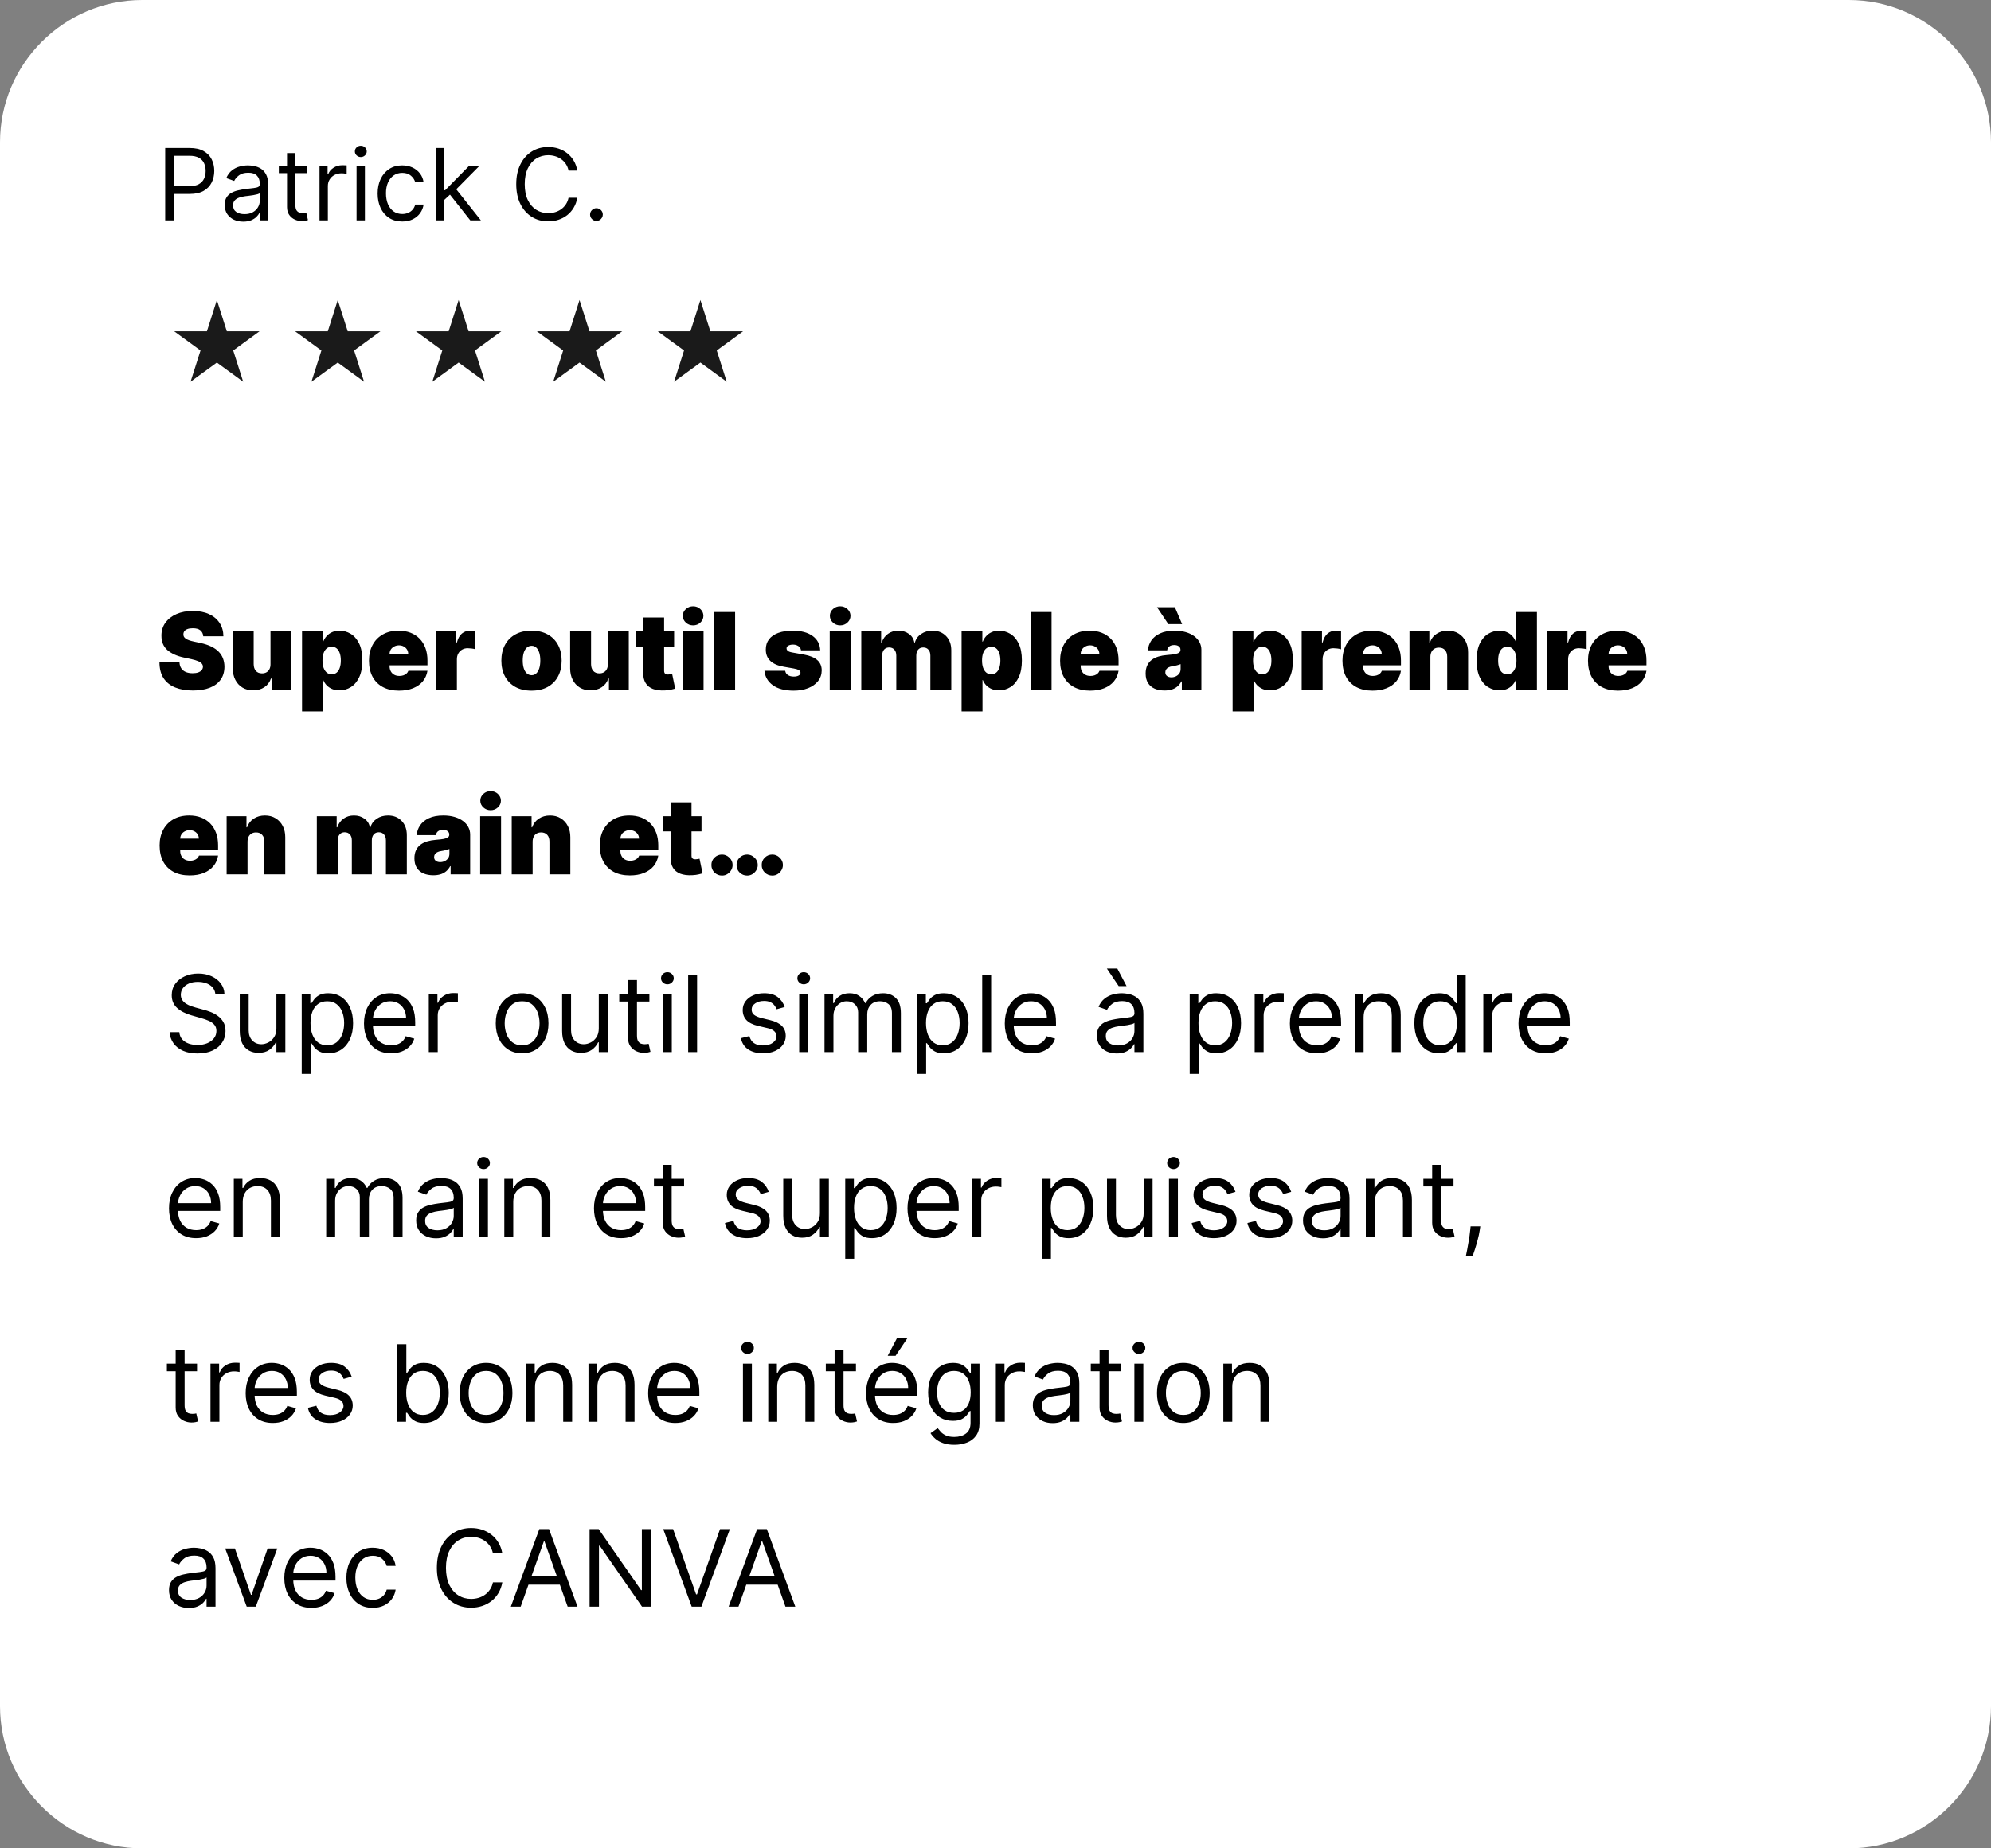 <svg width="280" height="260" viewBox="0 0 280 260" fill="none" xmlns="http://www.w3.org/2000/svg">
<rect x="0" y="0" width="280" height="260" fill="#808080" stroke="none"/>
<g clip-path="url(#clip0_2_483)">
<path d="M20 0H260C271 0 280 9 280 20V240C280 251 271 260 260 260H20C9 260 0 251 0 240V20C0 9 9 0 20 0Z" fill="white"/>
<path d="M23.233 31V20.818H26.673C27.472 20.818 28.125 20.962 28.632 21.251C29.142 21.536 29.52 21.922 29.766 22.409C30.011 22.896 30.134 23.44 30.134 24.04C30.134 24.64 30.011 25.185 29.766 25.675C29.524 26.166 29.149 26.557 28.642 26.849C28.135 27.137 27.485 27.281 26.693 27.281H24.227V26.188H26.653C27.2 26.188 27.639 26.093 27.971 25.904C28.302 25.715 28.543 25.46 28.692 25.139C28.844 24.814 28.921 24.447 28.921 24.04C28.921 23.632 28.844 23.267 28.692 22.946C28.543 22.625 28.301 22.373 27.966 22.19C27.631 22.005 27.187 21.912 26.634 21.912H24.466V31H23.233ZM34.208 31.179C33.724 31.179 33.285 31.088 32.89 30.905C32.496 30.72 32.183 30.453 31.951 30.105C31.719 29.754 31.603 29.329 31.603 28.832C31.603 28.395 31.689 28.04 31.861 27.768C32.033 27.493 32.264 27.278 32.552 27.122C32.841 26.966 33.159 26.85 33.507 26.774C33.858 26.695 34.211 26.632 34.566 26.585C35.03 26.526 35.406 26.481 35.694 26.451C35.986 26.418 36.198 26.363 36.331 26.287C36.467 26.211 36.534 26.078 36.534 25.889V25.849C36.534 25.359 36.4 24.978 36.132 24.706C35.867 24.434 35.464 24.298 34.924 24.298C34.364 24.298 33.924 24.421 33.606 24.666C33.288 24.912 33.064 25.173 32.935 25.452L31.821 25.054C32.02 24.59 32.285 24.229 32.617 23.97C32.952 23.708 33.316 23.526 33.711 23.423C34.108 23.317 34.499 23.264 34.884 23.264C35.129 23.264 35.411 23.294 35.729 23.354C36.05 23.41 36.36 23.528 36.659 23.707C36.96 23.886 37.211 24.156 37.409 24.517C37.608 24.878 37.708 25.362 37.708 25.969V31H36.534V29.966H36.475C36.395 30.132 36.263 30.309 36.077 30.498C35.892 30.687 35.645 30.848 35.336 30.98C35.028 31.113 34.652 31.179 34.208 31.179ZM34.387 30.125C34.851 30.125 35.242 30.034 35.56 29.852C35.882 29.669 36.123 29.434 36.286 29.146C36.452 28.857 36.534 28.554 36.534 28.236V27.162C36.485 27.222 36.375 27.276 36.206 27.326C36.041 27.372 35.848 27.414 35.63 27.45C35.414 27.483 35.204 27.513 34.998 27.54C34.796 27.563 34.632 27.583 34.506 27.599C34.201 27.639 33.916 27.704 33.651 27.793C33.389 27.88 33.177 28.01 33.015 28.186C32.855 28.358 32.776 28.594 32.776 28.892C32.776 29.3 32.927 29.608 33.228 29.817C33.533 30.022 33.919 30.125 34.387 30.125ZM43.17 23.364V24.358H39.213V23.364H43.17ZM40.366 21.534H41.54V28.812C41.54 29.144 41.588 29.392 41.684 29.558C41.783 29.721 41.909 29.83 42.062 29.886C42.217 29.939 42.382 29.966 42.554 29.966C42.683 29.966 42.789 29.959 42.872 29.946C42.955 29.93 43.021 29.916 43.071 29.906L43.309 30.96C43.23 30.99 43.119 31.02 42.976 31.05C42.834 31.083 42.653 31.099 42.434 31.099C42.103 31.099 41.778 31.028 41.46 30.886C41.145 30.743 40.883 30.526 40.675 30.234C40.469 29.943 40.366 29.575 40.366 29.131V21.534ZM44.935 31V23.364H46.069V24.517H46.148C46.288 24.139 46.539 23.833 46.904 23.597C47.269 23.362 47.679 23.244 48.137 23.244C48.223 23.244 48.331 23.246 48.46 23.249C48.589 23.253 48.687 23.258 48.753 23.264V24.457C48.714 24.447 48.623 24.433 48.48 24.413C48.341 24.389 48.193 24.378 48.038 24.378C47.666 24.378 47.335 24.456 47.043 24.611C46.755 24.764 46.526 24.976 46.357 25.248C46.191 25.516 46.108 25.823 46.108 26.168V31H44.935ZM50.144 31V23.364H51.318V31H50.144ZM50.741 22.091C50.512 22.091 50.315 22.013 50.149 21.857C49.987 21.701 49.906 21.514 49.906 21.296C49.906 21.077 49.987 20.889 50.149 20.734C50.315 20.578 50.512 20.5 50.741 20.5C50.969 20.5 51.165 20.578 51.327 20.734C51.493 20.889 51.576 21.077 51.576 21.296C51.576 21.514 51.493 21.701 51.327 21.857C51.165 22.013 50.969 22.091 50.741 22.091ZM56.569 31.159C55.853 31.159 55.236 30.99 54.719 30.652C54.202 30.314 53.804 29.848 53.526 29.255C53.248 28.662 53.108 27.984 53.108 27.222C53.108 26.446 53.251 25.762 53.536 25.168C53.824 24.572 54.225 24.106 54.739 23.771C55.256 23.433 55.859 23.264 56.549 23.264C57.086 23.264 57.57 23.364 58.001 23.562C58.431 23.761 58.784 24.04 59.059 24.398C59.335 24.756 59.505 25.173 59.572 25.651H58.398C58.309 25.303 58.11 24.994 57.802 24.726C57.497 24.454 57.086 24.318 56.569 24.318C56.111 24.318 55.71 24.438 55.366 24.676C55.024 24.912 54.757 25.245 54.565 25.675C54.376 26.103 54.282 26.605 54.282 27.182C54.282 27.772 54.375 28.285 54.56 28.723C54.749 29.16 55.014 29.5 55.356 29.742C55.7 29.984 56.105 30.105 56.569 30.105C56.874 30.105 57.15 30.052 57.399 29.946C57.648 29.84 57.858 29.688 58.03 29.489C58.203 29.29 58.325 29.051 58.398 28.773H59.572C59.505 29.224 59.341 29.63 59.079 29.991C58.821 30.349 58.478 30.634 58.05 30.846C57.626 31.055 57.132 31.159 56.569 31.159ZM62.38 28.216L62.361 26.764H62.599L65.94 23.364H67.392L63.832 26.963H63.733L62.38 28.216ZM61.287 31V20.818H62.46V31H61.287ZM66.139 31L63.156 27.222L63.991 26.406L67.63 31H66.139ZM81.192 24H79.959C79.886 23.645 79.758 23.334 79.576 23.065C79.397 22.797 79.178 22.572 78.92 22.389C78.665 22.204 78.381 22.064 78.07 21.972C77.758 21.879 77.433 21.832 77.095 21.832C76.479 21.832 75.92 21.988 75.42 22.3C74.923 22.611 74.526 23.07 74.231 23.677C73.94 24.283 73.794 25.027 73.794 25.909C73.794 26.791 73.94 27.535 74.231 28.141C74.526 28.748 74.923 29.207 75.42 29.518C75.92 29.83 76.479 29.986 77.095 29.986C77.433 29.986 77.758 29.939 78.07 29.847C78.381 29.754 78.665 29.616 78.92 29.434C79.178 29.248 79.397 29.021 79.576 28.753C79.758 28.481 79.886 28.169 79.959 27.818H81.192C81.099 28.338 80.93 28.804 80.685 29.215C80.439 29.626 80.135 29.976 79.77 30.264C79.405 30.549 78.996 30.766 78.542 30.916C78.091 31.065 77.609 31.139 77.095 31.139C76.227 31.139 75.454 30.927 74.778 30.503C74.102 30.079 73.57 29.475 73.183 28.693C72.795 27.911 72.601 26.983 72.601 25.909C72.601 24.835 72.795 23.907 73.183 23.125C73.57 22.343 74.102 21.74 74.778 21.315C75.454 20.891 76.227 20.679 77.095 20.679C77.609 20.679 78.091 20.754 78.542 20.903C78.996 21.052 79.405 21.271 79.77 21.559C80.135 21.844 80.439 22.192 80.685 22.603C80.93 23.011 81.099 23.476 81.192 24ZM83.88 31.079C83.635 31.079 83.424 30.992 83.249 30.816C83.073 30.64 82.985 30.43 82.985 30.185C82.985 29.939 83.073 29.729 83.249 29.553C83.424 29.378 83.635 29.29 83.88 29.29C84.125 29.29 84.336 29.378 84.511 29.553C84.687 29.729 84.775 29.939 84.775 30.185C84.775 30.347 84.734 30.496 84.651 30.632C84.571 30.768 84.463 30.877 84.328 30.96C84.195 31.04 84.046 31.079 83.88 31.079Z" fill="black"/>
<path d="M28.584 89.5C28.555 89.145 28.422 88.868 28.184 88.669C27.95 88.47 27.593 88.371 27.114 88.371C26.808 88.371 26.558 88.408 26.363 88.483C26.171 88.554 26.029 88.651 25.936 88.776C25.844 88.9 25.796 89.042 25.793 89.202C25.785 89.333 25.809 89.452 25.862 89.559C25.919 89.662 26.008 89.756 26.128 89.841C26.249 89.923 26.403 89.997 26.592 90.065C26.78 90.132 27.004 90.192 27.263 90.246L28.158 90.438C28.761 90.565 29.278 90.734 29.708 90.944C30.137 91.153 30.489 91.4 30.762 91.684C31.036 91.965 31.236 92.281 31.364 92.632C31.496 92.984 31.563 93.367 31.567 93.783C31.563 94.5 31.384 95.107 31.029 95.604C30.674 96.102 30.166 96.48 29.505 96.739C28.848 96.998 28.058 97.128 27.135 97.128C26.187 97.128 25.359 96.988 24.653 96.707C23.95 96.427 23.403 95.995 23.012 95.413C22.625 94.827 22.43 94.077 22.426 93.165H25.239C25.256 93.499 25.34 93.779 25.489 94.006C25.638 94.234 25.848 94.406 26.117 94.523C26.391 94.64 26.716 94.699 27.092 94.699C27.408 94.699 27.673 94.66 27.886 94.582C28.099 94.504 28.261 94.395 28.371 94.257C28.481 94.118 28.538 93.96 28.541 93.783C28.538 93.616 28.483 93.47 28.376 93.346C28.273 93.218 28.103 93.104 27.865 93.005C27.627 92.902 27.305 92.806 26.901 92.717L25.814 92.483C24.848 92.273 24.086 91.924 23.529 91.434C22.975 90.94 22.7 90.267 22.703 89.415C22.7 88.722 22.884 88.117 23.257 87.598C23.634 87.076 24.154 86.67 24.818 86.379C25.485 86.087 26.251 85.942 27.114 85.942C27.994 85.942 28.756 86.089 29.399 86.384C30.041 86.679 30.537 87.094 30.885 87.63C31.236 88.163 31.414 88.786 31.418 89.5H28.584ZM38.041 93.421V88.818H40.982V97H38.191V95.445H38.105C37.928 95.967 37.617 96.375 37.173 96.67C36.729 96.961 36.202 97.106 35.591 97.106C35.019 97.106 34.519 96.975 34.089 96.712C33.663 96.45 33.331 96.087 33.093 95.626C32.858 95.164 32.739 94.635 32.736 94.038V88.818H35.676V93.421C35.68 93.825 35.783 94.143 35.985 94.374C36.191 94.605 36.479 94.72 36.848 94.72C37.093 94.72 37.304 94.669 37.482 94.566C37.663 94.459 37.802 94.31 37.898 94.118C37.997 93.923 38.045 93.69 38.041 93.421ZM42.477 100.068V88.818H45.396V90.246H45.46C45.567 89.969 45.723 89.715 45.929 89.484C46.135 89.25 46.391 89.063 46.696 88.925C47.001 88.783 47.356 88.712 47.761 88.712C48.301 88.712 48.814 88.856 49.301 89.143C49.791 89.431 50.188 89.883 50.494 90.501C50.803 91.119 50.957 91.922 50.957 92.909C50.957 93.854 50.81 94.637 50.515 95.258C50.224 95.88 49.833 96.343 49.343 96.648C48.857 96.954 48.322 97.106 47.74 97.106C47.356 97.106 47.014 97.044 46.712 96.92C46.414 96.792 46.158 96.62 45.945 96.403C45.735 96.183 45.574 95.935 45.46 95.658H45.417V100.068H42.477ZM45.354 92.909C45.354 93.307 45.405 93.651 45.508 93.942C45.615 94.23 45.764 94.454 45.956 94.614C46.151 94.77 46.383 94.848 46.653 94.848C46.923 94.848 47.152 94.772 47.34 94.619C47.532 94.463 47.678 94.241 47.777 93.953C47.88 93.662 47.932 93.314 47.932 92.909C47.932 92.504 47.88 92.158 47.777 91.87C47.678 91.579 47.532 91.357 47.34 91.204C47.152 91.048 46.923 90.97 46.653 90.97C46.383 90.97 46.151 91.048 45.956 91.204C45.764 91.357 45.615 91.579 45.508 91.87C45.405 92.158 45.354 92.504 45.354 92.909ZM56.11 97.149C55.236 97.149 54.483 96.982 53.851 96.648C53.222 96.311 52.738 95.828 52.397 95.2C52.059 94.567 51.891 93.811 51.891 92.93C51.891 92.085 52.061 91.347 52.402 90.715C52.743 90.082 53.224 89.591 53.846 89.239C54.467 88.887 55.2 88.712 56.046 88.712C56.663 88.712 57.223 88.808 57.724 88.999C58.224 89.191 58.652 89.47 59.007 89.836C59.362 90.198 59.636 90.638 59.828 91.157C60.019 91.675 60.115 92.259 60.115 92.909V93.591H52.807V91.972H57.409C57.406 91.737 57.345 91.531 57.228 91.354C57.114 91.173 56.96 91.032 56.765 90.933C56.573 90.83 56.355 90.778 56.11 90.778C55.872 90.778 55.653 90.83 55.454 90.933C55.255 91.032 55.096 91.171 54.975 91.348C54.858 91.526 54.796 91.734 54.788 91.972V93.719C54.788 93.981 54.844 94.216 54.954 94.422C55.064 94.628 55.222 94.789 55.428 94.907C55.634 95.024 55.882 95.082 56.173 95.082C56.376 95.082 56.56 95.054 56.727 94.997C56.898 94.94 57.044 94.859 57.164 94.752C57.285 94.642 57.374 94.511 57.431 94.358H60.115C60.023 94.926 59.804 95.42 59.46 95.839C59.116 96.254 58.659 96.577 58.091 96.808C57.526 97.035 56.866 97.149 56.11 97.149ZM61.315 97V88.818H64.17V90.374H64.255C64.405 89.798 64.641 89.377 64.964 89.111C65.291 88.845 65.672 88.712 66.109 88.712C66.237 88.712 66.363 88.722 66.487 88.744C66.615 88.761 66.738 88.788 66.855 88.823V91.332C66.709 91.283 66.53 91.245 66.317 91.221C66.104 91.196 65.921 91.183 65.768 91.183C65.481 91.183 65.221 91.249 64.99 91.38C64.763 91.508 64.584 91.689 64.453 91.924C64.321 92.154 64.255 92.426 64.255 92.739V97H61.315ZM74.749 97.149C73.861 97.149 73.101 96.973 72.469 96.622C71.837 96.267 71.352 95.773 71.015 95.141C70.678 94.505 70.509 93.769 70.509 92.93C70.509 92.092 70.678 91.357 71.015 90.725C71.352 90.09 71.837 89.596 72.469 89.244C73.101 88.889 73.861 88.712 74.749 88.712C75.637 88.712 76.397 88.889 77.029 89.244C77.661 89.596 78.146 90.09 78.483 90.725C78.82 91.357 78.989 92.092 78.989 92.93C78.989 93.769 78.82 94.505 78.483 95.141C78.146 95.773 77.661 96.267 77.029 96.622C76.397 96.973 75.637 97.149 74.749 97.149ZM74.77 94.976C75.019 94.976 75.234 94.892 75.415 94.725C75.596 94.559 75.736 94.321 75.836 94.012C75.935 93.703 75.985 93.335 75.985 92.909C75.985 92.479 75.935 92.112 75.836 91.806C75.736 91.498 75.596 91.26 75.415 91.093C75.234 90.926 75.019 90.842 74.77 90.842C74.507 90.842 74.282 90.926 74.094 91.093C73.906 91.26 73.762 91.498 73.662 91.806C73.563 92.112 73.513 92.479 73.513 92.909C73.513 93.335 73.563 93.703 73.662 94.012C73.762 94.321 73.906 94.559 74.094 94.725C74.282 94.892 74.507 94.976 74.77 94.976ZM85.488 93.421V88.818H88.428V97H85.637V95.445H85.552C85.374 95.967 85.063 96.375 84.619 96.67C84.175 96.961 83.648 97.106 83.037 97.106C82.466 97.106 81.965 96.975 81.535 96.712C81.109 96.45 80.777 96.087 80.539 95.626C80.305 95.164 80.186 94.635 80.182 94.038V88.818H83.123V93.421C83.126 93.825 83.229 94.143 83.432 94.374C83.638 94.605 83.925 94.72 84.294 94.72C84.54 94.72 84.751 94.669 84.928 94.566C85.109 94.459 85.248 94.31 85.344 94.118C85.443 93.923 85.491 93.69 85.488 93.421ZM94.803 88.818V90.949H89.412V88.818H94.803ZM90.456 86.858H93.397V94.369C93.397 94.482 93.416 94.578 93.455 94.656C93.494 94.731 93.555 94.788 93.636 94.827C93.718 94.862 93.823 94.88 93.951 94.88C94.039 94.88 94.142 94.869 94.259 94.848C94.38 94.827 94.469 94.809 94.526 94.795L94.952 96.862C94.82 96.901 94.632 96.948 94.387 97.005C94.146 97.062 93.858 97.099 93.524 97.117C92.85 97.153 92.283 97.084 91.825 96.909C91.367 96.732 91.022 96.453 90.792 96.073C90.561 95.693 90.449 95.217 90.456 94.646V86.858ZM96.003 97V88.818H98.943V97H96.003ZM97.473 87.966C97.075 87.966 96.734 87.835 96.45 87.572C96.166 87.309 96.024 86.993 96.024 86.624C96.024 86.254 96.166 85.938 96.45 85.675C96.734 85.413 97.075 85.281 97.473 85.281C97.874 85.281 98.215 85.413 98.496 85.675C98.78 85.938 98.922 86.254 98.922 86.624C98.922 86.993 98.78 87.309 98.496 87.572C98.215 87.835 97.874 87.966 97.473 87.966ZM103.381 86.091V97H100.441V86.091H103.381ZM115.347 91.481H112.641C112.626 91.315 112.568 91.171 112.465 91.05C112.362 90.929 112.229 90.837 112.065 90.773C111.905 90.706 111.728 90.672 111.533 90.672C111.28 90.672 111.064 90.718 110.883 90.81C110.702 90.903 110.613 91.034 110.616 91.204C110.613 91.325 110.664 91.437 110.771 91.54C110.881 91.643 111.092 91.723 111.405 91.78L113.067 92.078C113.905 92.231 114.528 92.488 114.936 92.85C115.348 93.209 115.556 93.69 115.56 94.294C115.556 94.876 115.382 95.382 115.038 95.812C114.697 96.238 114.23 96.569 113.637 96.803C113.047 97.034 112.374 97.149 111.618 97.149C110.368 97.149 109.389 96.894 108.683 96.382C107.98 95.871 107.587 95.196 107.506 94.358H110.425C110.464 94.617 110.592 94.818 110.808 94.96C111.028 95.098 111.305 95.168 111.639 95.168C111.909 95.168 112.131 95.121 112.305 95.029C112.483 94.937 112.573 94.805 112.577 94.635C112.573 94.479 112.495 94.354 112.342 94.262C112.193 94.17 111.959 94.095 111.639 94.038L110.19 93.783C109.356 93.637 108.731 93.36 108.315 92.952C107.9 92.543 107.694 92.018 107.697 91.375C107.694 90.807 107.843 90.326 108.145 89.931C108.45 89.534 108.885 89.232 109.45 89.026C110.018 88.816 110.691 88.712 111.469 88.712C112.651 88.712 113.583 88.957 114.265 89.447C114.951 89.937 115.311 90.615 115.347 91.481ZM116.686 97V88.818H119.627V97H116.686ZM118.156 87.966C117.759 87.966 117.418 87.835 117.134 87.572C116.85 87.309 116.707 86.993 116.707 86.624C116.707 86.254 116.85 85.938 117.134 85.675C117.418 85.413 117.759 85.281 118.156 85.281C118.558 85.281 118.899 85.413 119.179 85.675C119.463 85.938 119.605 86.254 119.605 86.624C119.605 86.993 119.463 87.309 119.179 87.572C118.899 87.835 118.558 87.966 118.156 87.966ZM121.125 97V88.818H123.916V90.374H124.001C124.172 89.862 124.463 89.457 124.875 89.159C125.287 88.861 125.777 88.712 126.345 88.712C126.92 88.712 127.415 88.864 127.831 89.17C128.246 89.472 128.497 89.873 128.582 90.374H128.667C128.806 89.873 129.1 89.472 129.551 89.17C130.002 88.864 130.532 88.712 131.139 88.712C131.924 88.712 132.559 88.964 133.046 89.468C133.536 89.972 133.781 90.644 133.781 91.481V97H130.841V92.227C130.841 91.869 130.75 91.588 130.569 91.386C130.388 91.18 130.145 91.077 129.839 91.077C129.537 91.077 129.298 91.18 129.12 91.386C128.946 91.588 128.859 91.869 128.859 92.227V97H126.047V92.227C126.047 91.869 125.956 91.588 125.775 91.386C125.594 91.18 125.35 91.077 125.045 91.077C124.843 91.077 124.669 91.123 124.523 91.215C124.377 91.308 124.264 91.441 124.182 91.615C124.104 91.785 124.065 91.989 124.065 92.227V97H121.125ZM135.231 100.068V88.818H138.15V90.246H138.214C138.321 89.969 138.477 89.715 138.683 89.484C138.889 89.25 139.144 89.063 139.45 88.925C139.755 88.783 140.11 88.712 140.515 88.712C141.055 88.712 141.568 88.856 142.055 89.143C142.545 89.431 142.942 89.883 143.248 90.501C143.557 91.119 143.711 91.922 143.711 92.909C143.711 93.854 143.564 94.637 143.269 95.258C142.978 95.88 142.587 96.343 142.097 96.648C141.611 96.954 141.076 97.106 140.494 97.106C140.11 97.106 139.768 97.044 139.466 96.92C139.168 96.792 138.912 96.62 138.699 96.403C138.489 96.183 138.328 95.935 138.214 95.658H138.171V100.068H135.231ZM138.108 92.909C138.108 93.307 138.159 93.651 138.262 93.942C138.369 94.23 138.518 94.454 138.709 94.614C138.905 94.77 139.137 94.848 139.407 94.848C139.677 94.848 139.906 94.772 140.094 94.619C140.286 94.463 140.432 94.241 140.531 93.953C140.634 93.662 140.686 93.314 140.686 92.909C140.686 92.504 140.634 92.158 140.531 91.87C140.432 91.579 140.286 91.357 140.094 91.204C139.906 91.048 139.677 90.97 139.407 90.97C139.137 90.97 138.905 91.048 138.709 91.204C138.518 91.357 138.369 91.579 138.262 91.87C138.159 92.158 138.108 92.504 138.108 92.909ZM147.883 86.091V97H144.943V86.091H147.883ZM153.302 97.149C152.428 97.149 151.676 96.982 151.043 96.648C150.415 96.311 149.93 95.828 149.589 95.2C149.252 94.567 149.083 93.811 149.083 92.93C149.083 92.085 149.254 91.347 149.595 90.715C149.935 90.082 150.417 89.591 151.038 89.239C151.66 88.887 152.393 88.712 153.238 88.712C153.856 88.712 154.415 88.808 154.916 88.999C155.417 89.191 155.845 89.47 156.2 89.836C156.555 90.198 156.828 90.638 157.02 91.157C157.212 91.675 157.308 92.259 157.308 92.909V93.591H149.999V91.972H154.602C154.598 91.737 154.538 91.531 154.421 91.354C154.307 91.173 154.152 91.032 153.957 90.933C153.765 90.83 153.547 90.778 153.302 90.778C153.064 90.778 152.846 90.83 152.647 90.933C152.448 91.032 152.288 91.171 152.167 91.348C152.05 91.526 151.988 91.734 151.981 91.972V93.719C151.981 93.981 152.036 94.216 152.146 94.422C152.256 94.628 152.414 94.789 152.62 94.907C152.826 95.024 153.075 95.082 153.366 95.082C153.568 95.082 153.753 95.054 153.92 94.997C154.09 94.94 154.236 94.859 154.357 94.752C154.477 94.642 154.566 94.511 154.623 94.358H157.308C157.215 94.926 156.997 95.42 156.652 95.839C156.308 96.254 155.852 96.577 155.283 96.808C154.719 97.035 154.058 97.149 153.302 97.149ZM163.776 97.128C163.254 97.128 162.792 97.043 162.391 96.872C161.993 96.698 161.68 96.435 161.453 96.084C161.226 95.732 161.112 95.285 161.112 94.742C161.112 94.294 161.189 93.912 161.341 93.596C161.494 93.277 161.707 93.016 161.98 92.813C162.254 92.611 162.572 92.456 162.934 92.35C163.3 92.243 163.694 92.174 164.116 92.142C164.575 92.106 164.942 92.064 165.219 92.014C165.5 91.961 165.702 91.888 165.826 91.796C165.951 91.7 166.013 91.574 166.013 91.418V91.396C166.013 91.183 165.931 91.02 165.768 90.906C165.604 90.793 165.395 90.736 165.139 90.736C164.859 90.736 164.63 90.798 164.452 90.922C164.278 91.043 164.173 91.229 164.138 91.481H161.432C161.467 90.984 161.625 90.526 161.906 90.107C162.19 89.685 162.604 89.347 163.147 89.095C163.69 88.84 164.369 88.712 165.182 88.712C165.768 88.712 166.293 88.781 166.759 88.919C167.224 89.054 167.62 89.244 167.946 89.489C168.273 89.731 168.522 90.015 168.692 90.342C168.866 90.665 168.953 91.016 168.953 91.396V97H166.205V95.849H166.141C165.977 96.155 165.778 96.402 165.544 96.59C165.313 96.778 165.049 96.915 164.75 97C164.456 97.085 164.131 97.128 163.776 97.128ZM164.734 95.274C164.958 95.274 165.168 95.228 165.363 95.136C165.562 95.043 165.723 94.91 165.848 94.736C165.972 94.562 166.034 94.351 166.034 94.102V93.421C165.956 93.452 165.873 93.483 165.784 93.511C165.699 93.539 165.606 93.566 165.507 93.591C165.411 93.616 165.308 93.639 165.198 93.66C165.091 93.681 164.979 93.701 164.862 93.719C164.635 93.754 164.449 93.813 164.303 93.894C164.161 93.973 164.054 94.07 163.983 94.188C163.916 94.301 163.882 94.429 163.882 94.571C163.882 94.798 163.962 94.972 164.122 95.093C164.282 95.214 164.486 95.274 164.734 95.274ZM164.308 87.796L162.71 85.409H165.224L166.247 87.796H164.308ZM173.346 100.068V88.818H176.265V90.246H176.329C176.436 89.969 176.592 89.715 176.798 89.484C177.004 89.25 177.26 89.063 177.565 88.925C177.87 88.783 178.226 88.712 178.63 88.712C179.17 88.712 179.683 88.856 180.17 89.143C180.66 89.431 181.058 89.883 181.363 90.501C181.672 91.119 181.826 91.922 181.826 92.909C181.826 93.854 181.679 94.637 181.384 95.258C181.093 95.88 180.703 96.343 180.212 96.648C179.726 96.954 179.191 97.106 178.609 97.106C178.226 97.106 177.883 97.044 177.581 96.92C177.283 96.792 177.027 96.62 176.814 96.403C176.604 96.183 176.443 95.935 176.329 95.658H176.287V100.068H173.346ZM176.223 92.909C176.223 93.307 176.274 93.651 176.377 93.942C176.484 94.23 176.633 94.454 176.825 94.614C177.02 94.77 177.253 94.848 177.522 94.848C177.792 94.848 178.021 94.772 178.21 94.619C178.401 94.463 178.547 94.241 178.646 93.953C178.749 93.662 178.801 93.314 178.801 92.909C178.801 92.504 178.749 92.158 178.646 91.87C178.547 91.579 178.401 91.357 178.21 91.204C178.021 91.048 177.792 90.97 177.522 90.97C177.253 90.97 177.02 91.048 176.825 91.204C176.633 91.357 176.484 91.579 176.377 91.87C176.274 92.158 176.223 92.504 176.223 92.909ZM183.058 97V88.818H185.913V90.374H185.999C186.148 89.798 186.384 89.377 186.707 89.111C187.034 88.845 187.415 88.712 187.852 88.712C187.98 88.712 188.106 88.722 188.23 88.744C188.358 88.761 188.481 88.788 188.598 88.823V91.332C188.452 91.283 188.273 91.245 188.06 91.221C187.847 91.196 187.664 91.183 187.511 91.183C187.224 91.183 186.964 91.249 186.734 91.38C186.506 91.508 186.327 91.689 186.196 91.924C186.064 92.154 185.999 92.426 185.999 92.739V97H183.058ZM193.014 97.149C192.14 97.149 191.387 96.982 190.755 96.648C190.127 96.311 189.642 95.828 189.301 95.2C188.964 94.567 188.795 93.811 188.795 92.93C188.795 92.085 188.966 91.347 189.306 90.715C189.647 90.082 190.129 89.591 190.75 89.239C191.371 88.887 192.105 88.712 192.95 88.712C193.568 88.712 194.127 88.808 194.628 88.999C195.129 89.191 195.556 89.47 195.912 89.836C196.267 90.198 196.54 90.638 196.732 91.157C196.924 91.675 197.02 92.259 197.02 92.909V93.591H189.711V91.972H194.314C194.31 91.737 194.25 91.531 194.132 91.354C194.019 91.173 193.864 91.032 193.669 90.933C193.477 90.83 193.259 90.778 193.014 90.778C192.776 90.778 192.558 90.83 192.359 90.933C192.16 91.032 192 91.171 191.879 91.348C191.762 91.526 191.7 91.734 191.693 91.972V93.719C191.693 93.981 191.748 94.216 191.858 94.422C191.968 94.628 192.126 94.789 192.332 94.907C192.538 95.024 192.787 95.082 193.078 95.082C193.28 95.082 193.465 95.054 193.632 94.997C193.802 94.94 193.948 94.859 194.069 94.752C194.189 94.642 194.278 94.511 194.335 94.358H197.02C196.927 94.926 196.709 95.42 196.364 95.839C196.02 96.254 195.564 96.577 194.995 96.808C194.431 97.035 193.77 97.149 193.014 97.149ZM201.16 92.398V97H198.219V88.818H201.011V90.374H201.096C201.273 89.855 201.586 89.448 202.033 89.154C202.484 88.859 203.01 88.712 203.61 88.712C204.189 88.712 204.691 88.845 205.117 89.111C205.547 89.374 205.879 89.736 206.114 90.198C206.351 90.659 206.469 91.187 206.465 91.78V97H203.525V92.398C203.528 91.993 203.425 91.675 203.216 91.444C203.01 91.213 202.722 91.098 202.353 91.098C202.111 91.098 201.9 91.151 201.719 91.258C201.541 91.361 201.405 91.51 201.309 91.705C201.213 91.897 201.163 92.128 201.16 92.398ZM210.878 97.106C210.296 97.106 209.76 96.954 209.27 96.648C208.783 96.343 208.392 95.88 208.098 95.258C207.807 94.637 207.661 93.854 207.661 92.909C207.661 91.922 207.814 91.119 208.119 90.501C208.428 89.883 208.826 89.431 209.312 89.143C209.802 88.856 210.317 88.712 210.857 88.712C211.262 88.712 211.617 88.783 211.922 88.925C212.228 89.063 212.483 89.25 212.689 89.484C212.895 89.715 213.052 89.969 213.158 90.246H213.201V86.091H216.141V97H213.222V95.658H213.158C213.044 95.935 212.881 96.183 212.668 96.403C212.459 96.62 212.203 96.792 211.901 96.92C211.603 97.044 211.262 97.106 210.878 97.106ZM211.965 94.848C212.235 94.848 212.466 94.77 212.657 94.614C212.853 94.454 213.002 94.23 213.105 93.942C213.211 93.651 213.265 93.307 213.265 92.909C213.265 92.504 213.211 92.158 213.105 91.87C213.002 91.579 212.853 91.357 212.657 91.204C212.466 91.048 212.235 90.97 211.965 90.97C211.695 90.97 211.464 91.048 211.272 91.204C211.084 91.357 210.939 91.579 210.836 91.87C210.736 92.158 210.687 92.504 210.687 92.909C210.687 93.314 210.736 93.662 210.836 93.953C210.939 94.241 211.084 94.463 211.272 94.619C211.464 94.772 211.695 94.848 211.965 94.848ZM217.585 97V88.818H220.44V90.374H220.525C220.674 89.798 220.91 89.377 221.233 89.111C221.56 88.845 221.942 88.712 222.379 88.712C222.506 88.712 222.633 88.722 222.757 88.744C222.885 88.761 223.007 88.788 223.124 88.823V91.332C222.979 91.283 222.799 91.245 222.586 91.221C222.373 91.196 222.19 91.183 222.038 91.183C221.75 91.183 221.491 91.249 221.26 91.38C221.033 91.508 220.853 91.689 220.722 91.924C220.591 92.154 220.525 92.426 220.525 92.739V97H217.585ZM227.54 97.149C226.667 97.149 225.914 96.982 225.282 96.648C224.653 96.311 224.168 95.828 223.828 95.2C223.49 94.567 223.321 93.811 223.321 92.93C223.321 92.085 223.492 91.347 223.833 90.715C224.174 90.082 224.655 89.591 225.276 89.239C225.898 88.887 226.631 88.712 227.476 88.712C228.094 88.712 228.653 88.808 229.154 88.999C229.655 89.191 230.083 89.47 230.438 89.836C230.793 90.198 231.066 90.638 231.258 91.157C231.45 91.675 231.546 92.259 231.546 92.909V93.591H224.238V91.972H228.84C228.836 91.737 228.776 91.531 228.659 91.354C228.545 91.173 228.391 91.032 228.195 90.933C228.004 90.83 227.785 90.778 227.54 90.778C227.302 90.778 227.084 90.83 226.885 90.933C226.686 91.032 226.526 91.171 226.406 91.348C226.288 91.526 226.226 91.734 226.219 91.972V93.719C226.219 93.981 226.274 94.216 226.384 94.422C226.494 94.628 226.652 94.789 226.858 94.907C227.064 95.024 227.313 95.082 227.604 95.082C227.807 95.082 227.991 95.054 228.158 94.997C228.329 94.94 228.474 94.859 228.595 94.752C228.716 94.642 228.804 94.511 228.861 94.358H231.546C231.454 94.926 231.235 95.42 230.891 95.839C230.546 96.254 230.09 96.577 229.522 96.808C228.957 97.035 228.297 97.149 227.54 97.149ZM26.666 123.149C25.793 123.149 25.04 122.982 24.408 122.648C23.779 122.311 23.294 121.828 22.953 121.2C22.616 120.567 22.447 119.811 22.447 118.93C22.447 118.085 22.618 117.347 22.959 116.714C23.3 116.082 23.781 115.591 24.402 115.239C25.024 114.887 25.757 114.712 26.602 114.712C27.22 114.712 27.779 114.808 28.28 114.999C28.781 115.191 29.209 115.47 29.564 115.836C29.919 116.198 30.192 116.638 30.384 117.157C30.576 117.675 30.672 118.259 30.672 118.909V119.591H23.364V117.972H27.966C27.962 117.737 27.902 117.531 27.785 117.354C27.671 117.173 27.517 117.032 27.321 116.933C27.13 116.83 26.911 116.778 26.666 116.778C26.428 116.778 26.21 116.83 26.011 116.933C25.812 117.032 25.652 117.171 25.532 117.348C25.414 117.526 25.352 117.734 25.345 117.972V119.719C25.345 119.982 25.4 120.216 25.51 120.422C25.62 120.628 25.778 120.789 25.984 120.907C26.19 121.024 26.439 121.082 26.73 121.082C26.933 121.082 27.117 121.054 27.284 120.997C27.454 120.94 27.6 120.859 27.721 120.752C27.842 120.642 27.93 120.511 27.987 120.358H30.672C30.579 120.926 30.361 121.42 30.017 121.839C29.672 122.254 29.216 122.577 28.648 122.808C28.083 123.036 27.423 123.149 26.666 123.149ZM34.812 118.398V123H31.872V114.818H34.663V116.374H34.748C34.926 115.855 35.238 115.449 35.686 115.154C36.137 114.859 36.662 114.712 37.262 114.712C37.841 114.712 38.344 114.845 38.77 115.111C39.2 115.374 39.532 115.736 39.766 116.198C40.004 116.659 40.121 117.187 40.117 117.78V123H37.177V118.398C37.181 117.993 37.078 117.675 36.868 117.444C36.662 117.213 36.375 117.098 36.005 117.098C35.764 117.098 35.553 117.151 35.371 117.258C35.194 117.361 35.057 117.51 34.961 117.705C34.865 117.897 34.816 118.128 34.812 118.398ZM44.557 123V114.818H47.349V116.374H47.434C47.604 115.862 47.895 115.457 48.307 115.159C48.719 114.861 49.209 114.712 49.777 114.712C50.353 114.712 50.848 114.864 51.264 115.17C51.679 115.472 51.929 115.873 52.015 116.374H52.1C52.238 115.873 52.533 115.472 52.984 115.17C53.435 114.864 53.964 114.712 54.572 114.712C55.356 114.712 55.992 114.964 56.478 115.468C56.968 115.972 57.214 116.643 57.214 117.482V123H54.273V118.227C54.273 117.869 54.183 117.588 54.002 117.386C53.82 117.18 53.577 117.077 53.272 117.077C52.97 117.077 52.73 117.18 52.553 117.386C52.379 117.588 52.292 117.869 52.292 118.227V123H49.479V118.227C49.479 117.869 49.389 117.588 49.208 117.386C49.026 117.18 48.783 117.077 48.478 117.077C48.275 117.077 48.101 117.123 47.956 117.215C47.81 117.308 47.697 117.441 47.615 117.615C47.537 117.785 47.498 117.989 47.498 118.227V123H44.557ZM60.944 123.128C60.422 123.128 59.96 123.043 59.559 122.872C59.161 122.698 58.848 122.435 58.621 122.084C58.394 121.732 58.28 121.285 58.28 120.741C58.28 120.294 58.356 119.912 58.509 119.596C58.662 119.277 58.875 119.016 59.148 118.813C59.422 118.611 59.74 118.456 60.102 118.35C60.468 118.243 60.862 118.174 61.284 118.142C61.742 118.107 62.11 118.064 62.387 118.014C62.668 117.961 62.87 117.888 62.994 117.796C63.119 117.7 63.181 117.574 63.181 117.418V117.396C63.181 117.183 63.099 117.02 62.936 116.906C62.772 116.793 62.563 116.736 62.307 116.736C62.027 116.736 61.798 116.798 61.62 116.922C61.446 117.043 61.341 117.229 61.306 117.482H58.6C58.635 116.984 58.793 116.526 59.074 116.107C59.358 115.685 59.772 115.347 60.315 115.095C60.858 114.839 61.537 114.712 62.35 114.712C62.936 114.712 63.461 114.781 63.926 114.919C64.392 115.054 64.788 115.244 65.114 115.489C65.441 115.731 65.69 116.015 65.86 116.342C66.034 116.665 66.121 117.016 66.121 117.396V123H63.373V121.849H63.309C63.145 122.155 62.946 122.402 62.712 122.59C62.481 122.778 62.217 122.915 61.918 123C61.624 123.085 61.299 123.128 60.944 123.128ZM61.902 121.274C62.126 121.274 62.336 121.228 62.531 121.136C62.73 121.043 62.891 120.91 63.016 120.736C63.14 120.562 63.202 120.351 63.202 120.102V119.42C63.124 119.452 63.041 119.483 62.952 119.511C62.867 119.539 62.774 119.566 62.675 119.591C62.579 119.616 62.476 119.639 62.366 119.66C62.259 119.681 62.147 119.701 62.03 119.719C61.803 119.754 61.617 119.813 61.471 119.895C61.329 119.973 61.222 120.07 61.151 120.188C61.084 120.301 61.05 120.429 61.05 120.571C61.05 120.798 61.13 120.972 61.29 121.093C61.45 121.214 61.654 121.274 61.902 121.274ZM67.526 123V114.818H70.466V123H67.526ZM68.996 113.966C68.599 113.966 68.257 113.835 67.974 113.572C67.689 113.309 67.547 112.993 67.547 112.624C67.547 112.254 67.689 111.938 67.974 111.675C68.257 111.413 68.599 111.281 68.996 111.281C69.397 111.281 69.738 111.413 70.019 111.675C70.303 111.938 70.445 112.254 70.445 112.624C70.445 112.993 70.303 113.309 70.019 113.572C69.738 113.835 69.397 113.966 68.996 113.966ZM74.905 118.398V123H71.965V114.818H74.756V116.374H74.841C75.019 115.855 75.331 115.449 75.778 115.154C76.229 114.859 76.755 114.712 77.355 114.712C77.934 114.712 78.436 114.845 78.863 115.111C79.292 115.374 79.624 115.736 79.859 116.198C80.097 116.659 80.214 117.187 80.21 117.78V123H77.27V118.398C77.273 117.993 77.171 117.675 76.961 117.444C76.755 117.213 76.467 117.098 76.098 117.098C75.856 117.098 75.645 117.151 75.464 117.258C75.287 117.361 75.15 117.51 75.054 117.705C74.958 117.897 74.908 118.128 74.905 118.398ZM88.57 123.149C87.697 123.149 86.944 122.982 86.312 122.648C85.683 122.311 85.199 121.828 84.858 121.2C84.52 120.567 84.352 119.811 84.352 118.93C84.352 118.085 84.522 117.347 84.863 116.714C85.204 116.082 85.685 115.591 86.307 115.239C86.928 114.887 87.661 114.712 88.507 114.712C89.124 114.712 89.684 114.808 90.184 114.999C90.685 115.191 91.113 115.47 91.468 115.836C91.823 116.198 92.097 116.638 92.288 117.157C92.48 117.675 92.576 118.259 92.576 118.909V119.591H85.268V117.972H89.87C89.867 117.737 89.806 117.531 89.689 117.354C89.576 117.173 89.421 117.032 89.226 116.933C89.034 116.83 88.816 116.778 88.57 116.778C88.333 116.778 88.114 116.83 87.915 116.933C87.716 117.032 87.557 117.171 87.436 117.348C87.319 117.526 87.257 117.734 87.249 117.972V119.719C87.249 119.982 87.305 120.216 87.415 120.422C87.525 120.628 87.683 120.789 87.889 120.907C88.095 121.024 88.343 121.082 88.634 121.082C88.837 121.082 89.022 121.054 89.188 120.997C89.359 120.94 89.504 120.859 89.625 120.752C89.746 120.642 89.835 120.511 89.891 120.358H92.576C92.484 120.926 92.265 121.42 91.921 121.839C91.576 122.254 91.12 122.577 90.552 122.808C89.987 123.036 89.327 123.149 88.57 123.149ZM98.655 114.818V116.949H93.265V114.818H98.655ZM94.309 112.858H97.249V120.369C97.249 120.482 97.269 120.578 97.308 120.656C97.347 120.731 97.407 120.788 97.489 120.827C97.57 120.862 97.675 120.88 97.803 120.88C97.892 120.88 97.995 120.869 98.112 120.848C98.233 120.827 98.322 120.809 98.378 120.795L98.804 122.862C98.673 122.901 98.485 122.949 98.24 123.005C97.998 123.062 97.711 123.099 97.377 123.117C96.702 123.153 96.136 123.083 95.678 122.909C95.219 122.732 94.875 122.453 94.644 122.073C94.413 121.693 94.302 121.217 94.309 120.646V112.858ZM101.538 123.17C101.126 123.17 100.773 123.027 100.478 122.739C100.187 122.448 100.043 122.094 100.047 121.679C100.043 121.274 100.187 120.928 100.478 120.64C100.773 120.353 101.126 120.209 101.538 120.209C101.929 120.209 102.273 120.353 102.572 120.64C102.874 120.928 103.026 121.274 103.03 121.679C103.026 121.956 102.953 122.208 102.811 122.435C102.673 122.659 102.492 122.838 102.268 122.973C102.044 123.105 101.801 123.17 101.538 123.17ZM105.075 123.17C104.663 123.17 104.31 123.027 104.015 122.739C103.724 122.448 103.58 122.094 103.584 121.679C103.58 121.274 103.724 120.928 104.015 120.64C104.31 120.353 104.663 120.209 105.075 120.209C105.466 120.209 105.81 120.353 106.109 120.64C106.411 120.928 106.563 121.274 106.567 121.679C106.563 121.956 106.49 122.208 106.348 122.435C106.21 122.659 106.029 122.838 105.805 122.973C105.581 123.105 105.338 123.17 105.075 123.17ZM108.612 123.17C108.2 123.17 107.847 123.027 107.552 122.739C107.261 122.448 107.117 122.094 107.121 121.679C107.117 121.274 107.261 120.928 107.552 120.64C107.847 120.353 108.2 120.209 108.612 120.209C109.003 120.209 109.347 120.353 109.646 120.64C109.947 120.928 110.1 121.274 110.104 121.679C110.1 121.956 110.027 122.208 109.885 122.435C109.747 122.659 109.566 122.838 109.342 122.973C109.118 123.105 108.875 123.17 108.612 123.17Z" fill="black"/>
<path d="M30.287 139.818C30.223 139.278 29.964 138.859 29.509 138.561C29.055 138.263 28.497 138.114 27.837 138.114C27.354 138.114 26.931 138.192 26.569 138.348C26.21 138.504 25.93 138.719 25.727 138.993C25.528 139.266 25.429 139.577 25.429 139.925C25.429 140.216 25.498 140.466 25.637 140.676C25.779 140.882 25.96 141.054 26.18 141.192C26.4 141.327 26.631 141.439 26.872 141.528C27.114 141.613 27.336 141.683 27.538 141.736L28.646 142.034C28.93 142.109 29.246 142.212 29.595 142.343C29.946 142.474 30.282 142.654 30.601 142.881C30.924 143.105 31.191 143.392 31.4 143.744C31.61 144.096 31.715 144.527 31.715 145.038C31.715 145.628 31.56 146.161 31.251 146.636C30.946 147.112 30.498 147.49 29.909 147.771C29.323 148.051 28.611 148.192 27.773 148.192C26.991 148.192 26.315 148.066 25.743 147.814C25.175 147.561 24.728 147.21 24.401 146.759C24.078 146.308 23.895 145.784 23.852 145.188H25.216C25.251 145.599 25.39 145.94 25.631 146.21C25.876 146.477 26.185 146.675 26.558 146.807C26.935 146.935 27.34 146.999 27.773 146.999C28.277 146.999 28.73 146.917 29.131 146.754C29.532 146.587 29.85 146.356 30.084 146.061C30.319 145.763 30.436 145.415 30.436 145.017C30.436 144.655 30.335 144.36 30.133 144.133C29.93 143.906 29.664 143.721 29.334 143.579C29.003 143.437 28.646 143.312 28.263 143.206L26.921 142.822C26.068 142.577 25.393 142.228 24.896 141.773C24.399 141.319 24.151 140.724 24.151 139.989C24.151 139.378 24.316 138.845 24.646 138.391C24.98 137.933 25.427 137.577 25.988 137.325C26.553 137.07 27.183 136.942 27.879 136.942C28.582 136.942 29.207 137.068 29.754 137.32C30.301 137.569 30.734 137.909 31.054 138.343C31.377 138.776 31.548 139.268 31.565 139.818H30.287ZM38.872 144.655V139.818H40.129V148H38.872V146.615H38.787C38.595 147.031 38.297 147.384 37.892 147.675C37.487 147.963 36.976 148.107 36.358 148.107C35.847 148.107 35.392 147.995 34.994 147.771C34.597 147.544 34.284 147.203 34.057 146.748C33.83 146.29 33.716 145.713 33.716 145.017V139.818H34.973V144.932C34.973 145.528 35.14 146.004 35.474 146.359C35.811 146.714 36.241 146.892 36.763 146.892C37.075 146.892 37.393 146.812 37.716 146.652C38.043 146.493 38.316 146.248 38.537 145.917C38.76 145.587 38.872 145.166 38.872 144.655ZM42.432 151.068V139.818H43.646V141.118H43.795C43.888 140.976 44.016 140.795 44.179 140.575C44.346 140.351 44.584 140.152 44.893 139.978C45.205 139.8 45.628 139.712 46.16 139.712C46.849 139.712 47.457 139.884 47.982 140.228C48.508 140.573 48.918 141.061 49.213 141.693C49.508 142.325 49.655 143.071 49.655 143.93C49.655 144.797 49.508 145.548 49.213 146.184C48.918 146.816 48.51 147.306 47.988 147.654C47.466 147.998 46.864 148.17 46.182 148.17C45.656 148.17 45.235 148.083 44.919 147.909C44.603 147.732 44.36 147.531 44.19 147.308C44.019 147.08 43.888 146.892 43.795 146.743H43.689V151.068H42.432ZM43.668 143.909C43.668 144.527 43.758 145.072 43.939 145.544C44.12 146.013 44.385 146.381 44.733 146.647C45.081 146.91 45.507 147.041 46.011 147.041C46.537 147.041 46.975 146.903 47.327 146.626C47.682 146.345 47.949 145.969 48.126 145.496C48.307 145.021 48.398 144.491 48.398 143.909C48.398 143.334 48.309 142.815 48.131 142.354C47.957 141.888 47.693 141.521 47.338 141.251C46.986 140.978 46.544 140.841 46.011 140.841C45.5 140.841 45.07 140.971 44.722 141.23C44.374 141.485 44.111 141.844 43.934 142.306C43.756 142.764 43.668 143.298 43.668 143.909ZM55.003 148.17C54.215 148.17 53.534 147.996 52.963 147.648C52.395 147.297 51.956 146.807 51.647 146.178C51.342 145.546 51.189 144.811 51.189 143.973C51.189 143.135 51.342 142.396 51.647 141.757C51.956 141.114 52.386 140.614 52.936 140.255C53.49 139.893 54.136 139.712 54.875 139.712C55.301 139.712 55.722 139.783 56.137 139.925C56.553 140.067 56.931 140.298 57.272 140.617C57.613 140.933 57.885 141.352 58.087 141.874C58.289 142.396 58.391 143.039 58.391 143.803V144.335H52.084V143.249H57.112C57.112 142.787 57.02 142.375 56.835 142.013C56.654 141.651 56.395 141.365 56.057 141.155C55.724 140.946 55.33 140.841 54.875 140.841C54.374 140.841 53.941 140.965 53.575 141.214C53.213 141.459 52.934 141.778 52.739 142.173C52.544 142.567 52.446 142.989 52.446 143.44V144.165C52.446 144.783 52.553 145.306 52.766 145.736C52.982 146.162 53.282 146.487 53.666 146.711C54.049 146.931 54.495 147.041 55.003 147.041C55.333 147.041 55.631 146.995 55.898 146.903C56.168 146.807 56.4 146.665 56.596 146.477C56.791 146.285 56.942 146.047 57.048 145.763L58.263 146.104C58.135 146.516 57.92 146.878 57.618 147.19C57.316 147.499 56.944 147.741 56.5 147.915C56.056 148.085 55.557 148.17 55.003 148.17ZM60.303 148V139.818H61.517V141.054H61.603C61.752 140.649 62.022 140.321 62.412 140.069C62.803 139.816 63.243 139.69 63.733 139.69C63.826 139.69 63.941 139.692 64.079 139.696C64.218 139.699 64.323 139.705 64.394 139.712V140.99C64.351 140.979 64.254 140.963 64.101 140.942C63.952 140.917 63.794 140.905 63.627 140.905C63.229 140.905 62.874 140.988 62.561 141.155C62.252 141.319 62.008 141.546 61.826 141.837C61.649 142.125 61.56 142.453 61.56 142.822V148H60.303ZM73.427 148.17C72.688 148.17 72.04 147.995 71.482 147.643C70.928 147.292 70.495 146.8 70.183 146.168C69.874 145.536 69.719 144.797 69.719 143.952C69.719 143.099 69.874 142.355 70.183 141.72C70.495 141.084 70.928 140.591 71.482 140.239C72.04 139.887 72.688 139.712 73.427 139.712C74.165 139.712 74.811 139.887 75.365 140.239C75.923 140.591 76.356 141.084 76.665 141.72C76.978 142.355 77.134 143.099 77.134 143.952C77.134 144.797 76.978 145.536 76.665 146.168C76.356 146.8 75.923 147.292 75.365 147.643C74.811 147.995 74.165 148.17 73.427 148.17ZM73.427 147.041C73.988 147.041 74.449 146.897 74.811 146.61C75.174 146.322 75.442 145.944 75.616 145.475C75.79 145.006 75.877 144.499 75.877 143.952C75.877 143.405 75.79 142.895 75.616 142.423C75.442 141.951 75.174 141.569 74.811 141.278C74.449 140.987 73.988 140.841 73.427 140.841C72.865 140.841 72.404 140.987 72.042 141.278C71.679 141.569 71.411 141.951 71.237 142.423C71.063 142.895 70.976 143.405 70.976 143.952C70.976 144.499 71.063 145.006 71.237 145.475C71.411 145.944 71.679 146.322 72.042 146.61C72.404 146.897 72.865 147.041 73.427 147.041ZM84.209 144.655V139.818H85.466V148H84.209V146.615H84.124C83.932 147.031 83.634 147.384 83.229 147.675C82.824 147.963 82.313 148.107 81.695 148.107C81.184 148.107 80.729 147.995 80.331 147.771C79.934 147.544 79.621 147.203 79.394 146.748C79.166 146.29 79.053 145.713 79.053 145.017V139.818H80.31V144.932C80.31 145.528 80.477 146.004 80.811 146.359C81.148 146.714 81.578 146.892 82.1 146.892C82.412 146.892 82.73 146.812 83.053 146.652C83.38 146.493 83.653 146.248 83.874 145.917C84.097 145.587 84.209 145.166 84.209 144.655ZM91.327 139.818V140.884H87.087V139.818H91.327ZM88.323 137.858H89.58V145.656C89.58 146.011 89.631 146.278 89.734 146.455C89.841 146.629 89.976 146.746 90.139 146.807C90.306 146.864 90.482 146.892 90.666 146.892C90.805 146.892 90.919 146.885 91.007 146.871C91.096 146.853 91.167 146.839 91.22 146.828L91.476 147.957C91.391 147.989 91.272 148.021 91.119 148.053C90.966 148.089 90.773 148.107 90.539 148.107C90.183 148.107 89.835 148.03 89.495 147.877C89.157 147.725 88.877 147.492 88.653 147.18C88.433 146.867 88.323 146.473 88.323 145.997V137.858ZM93.218 148V139.818H94.475V148H93.218ZM93.857 138.455C93.612 138.455 93.401 138.371 93.223 138.204C93.049 138.037 92.962 137.837 92.962 137.602C92.962 137.368 93.049 137.167 93.223 137C93.401 136.833 93.612 136.75 93.857 136.75C94.102 136.75 94.312 136.833 94.486 137C94.663 137.167 94.752 137.368 94.752 137.602C94.752 137.837 94.663 138.037 94.486 138.204C94.312 138.371 94.102 138.455 93.857 138.455ZM98.035 137.091V148H96.778V137.091H98.035ZM110.351 141.651L109.222 141.97C109.151 141.782 109.046 141.599 108.908 141.422C108.773 141.24 108.588 141.091 108.354 140.974C108.119 140.857 107.819 140.798 107.454 140.798C106.953 140.798 106.536 140.914 106.202 141.145C105.872 141.372 105.706 141.661 105.706 142.013C105.706 142.325 105.82 142.572 106.047 142.753C106.275 142.934 106.63 143.085 107.113 143.206L108.327 143.504C109.059 143.682 109.604 143.953 109.962 144.319C110.321 144.681 110.5 145.148 110.5 145.72C110.5 146.189 110.366 146.608 110.096 146.977C109.829 147.347 109.456 147.638 108.977 147.851C108.498 148.064 107.94 148.17 107.304 148.17C106.47 148.17 105.779 147.989 105.232 147.627C104.685 147.265 104.339 146.736 104.194 146.04L105.387 145.741C105.5 146.182 105.715 146.512 106.031 146.732C106.351 146.952 106.768 147.062 107.283 147.062C107.869 147.062 108.334 146.938 108.679 146.69C109.027 146.437 109.201 146.136 109.201 145.784C109.201 145.5 109.101 145.262 108.902 145.07C108.704 144.875 108.398 144.729 107.986 144.634L106.623 144.314C105.873 144.136 105.323 143.861 104.971 143.488C104.623 143.112 104.449 142.641 104.449 142.077C104.449 141.615 104.579 141.207 104.838 140.852C105.101 140.496 105.458 140.218 105.909 140.015C106.363 139.813 106.878 139.712 107.454 139.712C108.263 139.712 108.899 139.889 109.361 140.244C109.826 140.599 110.156 141.068 110.351 141.651ZM112.393 148V139.818H113.65V148H112.393ZM113.032 138.455C112.787 138.455 112.576 138.371 112.398 138.204C112.224 138.037 112.137 137.837 112.137 137.602C112.137 137.368 112.224 137.167 112.398 137C112.576 136.833 112.787 136.75 113.032 136.75C113.277 136.75 113.487 136.833 113.661 137C113.838 137.167 113.927 137.368 113.927 137.602C113.927 137.837 113.838 138.037 113.661 138.204C113.487 138.371 113.277 138.455 113.032 138.455ZM115.952 148V139.818H117.167V141.097H117.273C117.444 140.66 117.719 140.321 118.099 140.079C118.479 139.834 118.935 139.712 119.468 139.712C120.008 139.712 120.457 139.834 120.816 140.079C121.178 140.321 121.46 140.66 121.663 141.097H121.748C121.957 140.674 122.272 140.338 122.691 140.09C123.11 139.838 123.612 139.712 124.198 139.712C124.93 139.712 125.528 139.941 125.993 140.399C126.458 140.853 126.691 141.562 126.691 142.524V148H125.434V142.524C125.434 141.92 125.269 141.489 124.938 141.23C124.608 140.971 124.219 140.841 123.772 140.841C123.197 140.841 122.751 141.015 122.435 141.363C122.119 141.707 121.961 142.144 121.961 142.673V148H120.682V142.396C120.682 141.931 120.532 141.556 120.23 141.272C119.928 140.985 119.539 140.841 119.063 140.841C118.736 140.841 118.431 140.928 118.147 141.102C117.866 141.276 117.639 141.517 117.465 141.826C117.295 142.132 117.209 142.485 117.209 142.886V148H115.952ZM128.989 151.068V139.818H130.204V141.118H130.353C130.445 140.976 130.573 140.795 130.737 140.575C130.903 140.351 131.141 140.152 131.45 139.978C131.763 139.8 132.185 139.712 132.718 139.712C133.407 139.712 134.014 139.884 134.54 140.228C135.065 140.573 135.476 141.061 135.77 141.693C136.065 142.325 136.212 143.071 136.212 143.93C136.212 144.797 136.065 145.548 135.77 146.184C135.476 146.816 135.067 147.306 134.545 147.654C134.023 147.998 133.421 148.17 132.739 148.17C132.214 148.17 131.793 148.083 131.477 147.909C131.161 147.732 130.918 147.531 130.747 147.308C130.577 147.08 130.445 146.892 130.353 146.743H130.247V151.068H128.989ZM130.225 143.909C130.225 144.527 130.316 145.072 130.497 145.544C130.678 146.013 130.943 146.381 131.291 146.647C131.639 146.91 132.065 147.041 132.569 147.041C133.095 147.041 133.533 146.903 133.885 146.626C134.24 146.345 134.506 145.969 134.684 145.496C134.865 145.021 134.955 144.491 134.955 143.909C134.955 143.334 134.867 142.815 134.689 142.354C134.515 141.888 134.25 141.521 133.895 141.251C133.544 140.978 133.102 140.841 132.569 140.841C132.058 140.841 131.628 140.971 131.28 141.23C130.932 141.485 130.669 141.844 130.492 142.306C130.314 142.764 130.225 143.298 130.225 143.909ZM139.387 137.091V148H138.13V137.091H139.387ZM145.12 148.17C144.332 148.17 143.652 147.996 143.08 147.648C142.512 147.297 142.073 146.807 141.764 146.178C141.459 145.546 141.306 144.811 141.306 143.973C141.306 143.135 141.459 142.396 141.764 141.757C142.073 141.114 142.503 140.614 143.053 140.255C143.607 139.893 144.254 139.712 144.992 139.712C145.418 139.712 145.839 139.783 146.255 139.925C146.67 140.067 147.048 140.298 147.389 140.617C147.73 140.933 148.002 141.352 148.204 141.874C148.407 142.396 148.508 143.039 148.508 143.803V144.335H142.201V143.249H147.229C147.229 142.787 147.137 142.375 146.952 142.013C146.771 141.651 146.512 141.365 146.175 141.155C145.841 140.946 145.447 140.841 144.992 140.841C144.491 140.841 144.058 140.965 143.692 141.214C143.33 141.459 143.051 141.778 142.856 142.173C142.661 142.567 142.563 142.989 142.563 143.44V144.165C142.563 144.783 142.67 145.306 142.883 145.736C143.099 146.162 143.4 146.487 143.783 146.711C144.167 146.931 144.612 147.041 145.12 147.041C145.45 147.041 145.749 146.995 146.015 146.903C146.285 146.807 146.517 146.665 146.713 146.477C146.908 146.285 147.059 146.047 147.165 145.763L148.38 146.104C148.252 146.516 148.037 146.878 147.735 147.19C147.434 147.499 147.061 147.741 146.617 147.915C146.173 148.085 145.674 148.17 145.12 148.17ZM157.047 148.192C156.528 148.192 156.058 148.094 155.635 147.899C155.212 147.7 154.877 147.414 154.628 147.041C154.38 146.665 154.255 146.21 154.255 145.678C154.255 145.209 154.348 144.829 154.532 144.538C154.717 144.243 154.964 144.012 155.273 143.845C155.582 143.678 155.923 143.554 156.295 143.472C156.672 143.387 157.05 143.32 157.43 143.27C157.927 143.206 158.33 143.158 158.639 143.126C158.952 143.091 159.179 143.032 159.321 142.95C159.467 142.869 159.539 142.727 159.539 142.524V142.482C159.539 141.956 159.396 141.548 159.108 141.256C158.824 140.965 158.392 140.82 157.814 140.82C157.213 140.82 156.743 140.951 156.402 141.214C156.061 141.477 155.821 141.757 155.683 142.055L154.49 141.629C154.703 141.132 154.987 140.745 155.342 140.468C155.701 140.187 156.091 139.992 156.514 139.882C156.94 139.768 157.359 139.712 157.771 139.712C158.034 139.712 158.336 139.744 158.676 139.808C159.021 139.868 159.353 139.994 159.673 140.186C159.996 140.377 160.264 140.667 160.477 141.054C160.69 141.441 160.797 141.96 160.797 142.609V148H159.539V146.892H159.475C159.39 147.07 159.248 147.26 159.049 147.462C158.85 147.664 158.586 147.837 158.256 147.979C157.925 148.121 157.522 148.192 157.047 148.192ZM157.238 147.062C157.735 147.062 158.154 146.965 158.495 146.77C158.84 146.574 159.099 146.322 159.273 146.013C159.451 145.704 159.539 145.379 159.539 145.038V143.888C159.486 143.952 159.369 144.01 159.188 144.064C159.01 144.113 158.804 144.158 158.57 144.197C158.339 144.232 158.114 144.264 157.893 144.293C157.677 144.317 157.501 144.339 157.366 144.357C157.039 144.399 156.734 144.468 156.45 144.564C156.169 144.657 155.942 144.797 155.768 144.985C155.598 145.17 155.512 145.422 155.512 145.741C155.512 146.178 155.674 146.509 155.997 146.732C156.324 146.952 156.738 147.062 157.238 147.062ZM157.324 138.71L155.662 136.239H157.132L158.431 138.71H157.324ZM167.31 151.068V139.818H168.524V141.118H168.673C168.766 140.976 168.894 140.795 169.057 140.575C169.224 140.351 169.462 140.152 169.771 139.978C170.083 139.8 170.506 139.712 171.038 139.712C171.727 139.712 172.335 139.884 172.86 140.228C173.386 140.573 173.796 141.061 174.091 141.693C174.385 142.325 174.533 143.071 174.533 143.93C174.533 144.797 174.385 145.548 174.091 146.184C173.796 146.816 173.388 147.306 172.866 147.654C172.343 147.998 171.742 148.17 171.06 148.17C170.534 148.17 170.113 148.083 169.797 147.909C169.481 147.732 169.238 147.531 169.068 147.308C168.897 147.08 168.766 146.892 168.673 146.743H168.567V151.068H167.31ZM168.546 143.909C168.546 144.527 168.636 145.072 168.817 145.544C168.998 146.013 169.263 146.381 169.611 146.647C169.959 146.91 170.385 147.041 170.889 147.041C171.415 147.041 171.853 146.903 172.205 146.626C172.56 146.345 172.826 145.969 173.004 145.496C173.185 145.021 173.276 144.491 173.276 143.909C173.276 143.334 173.187 142.815 173.009 142.354C172.835 141.888 172.571 141.521 172.216 141.251C171.864 140.978 171.422 140.841 170.889 140.841C170.378 140.841 169.948 140.971 169.6 141.23C169.252 141.485 168.989 141.844 168.812 142.306C168.634 142.764 168.546 143.298 168.546 143.909ZM176.45 148V139.818H177.665V141.054H177.75C177.899 140.649 178.169 140.321 178.56 140.069C178.95 139.816 179.391 139.69 179.881 139.69C179.973 139.69 180.089 139.692 180.227 139.696C180.366 139.699 180.47 139.705 180.541 139.712V140.99C180.499 140.979 180.401 140.963 180.248 140.942C180.099 140.917 179.941 140.905 179.774 140.905C179.377 140.905 179.021 140.988 178.709 141.155C178.4 141.319 178.155 141.546 177.974 141.837C177.796 142.125 177.707 142.453 177.707 142.822V148H176.45ZM185.213 148.17C184.424 148.17 183.744 147.996 183.173 147.648C182.604 147.297 182.166 146.807 181.857 146.178C181.552 145.546 181.399 144.811 181.399 143.973C181.399 143.135 181.552 142.396 181.857 141.757C182.166 141.114 182.596 140.614 183.146 140.255C183.7 139.893 184.346 139.712 185.085 139.712C185.511 139.712 185.932 139.783 186.347 139.925C186.763 140.067 187.141 140.298 187.482 140.617C187.823 140.933 188.095 141.352 188.297 141.874C188.499 142.396 188.601 143.039 188.601 143.803V144.335H182.294V143.249H187.322C187.322 142.787 187.23 142.375 187.045 142.013C186.864 141.651 186.605 141.365 186.267 141.155C185.934 140.946 185.54 140.841 185.085 140.841C184.584 140.841 184.151 140.965 183.785 141.214C183.423 141.459 183.144 141.778 182.949 142.173C182.754 142.567 182.656 142.989 182.656 143.44V144.165C182.656 144.783 182.763 145.306 182.976 145.736C183.192 146.162 183.492 146.487 183.876 146.711C184.259 146.931 184.705 147.041 185.213 147.041C185.543 147.041 185.841 146.995 186.108 146.903C186.378 146.807 186.61 146.665 186.805 146.477C187.001 146.285 187.152 146.047 187.258 145.763L188.473 146.104C188.345 146.516 188.13 146.878 187.828 147.19C187.526 147.499 187.153 147.741 186.71 147.915C186.266 148.085 185.767 148.17 185.213 148.17ZM191.77 143.078V148H190.513V139.818H191.727V141.097H191.834C192.026 140.681 192.317 140.347 192.707 140.095C193.098 139.839 193.602 139.712 194.22 139.712C194.774 139.712 195.259 139.825 195.674 140.053C196.09 140.276 196.413 140.617 196.644 141.075C196.875 141.53 196.99 142.105 196.99 142.801V148H195.733V142.886C195.733 142.244 195.566 141.743 195.232 141.384C194.899 141.022 194.44 140.841 193.858 140.841C193.457 140.841 193.098 140.928 192.782 141.102C192.47 141.276 192.223 141.53 192.042 141.864C191.861 142.197 191.77 142.602 191.77 143.078ZM202.377 148.17C201.695 148.17 201.093 147.998 200.571 147.654C200.049 147.306 199.641 146.816 199.346 146.184C199.051 145.548 198.904 144.797 198.904 143.93C198.904 143.071 199.051 142.325 199.346 141.693C199.641 141.061 200.051 140.573 200.576 140.228C201.102 139.884 201.709 139.712 202.398 139.712C202.931 139.712 203.352 139.8 203.661 139.978C203.973 140.152 204.211 140.351 204.374 140.575C204.541 140.795 204.671 140.976 204.763 141.118H204.87V137.091H206.127V148H204.912V146.743H204.763C204.671 146.892 204.539 147.08 204.369 147.308C204.199 147.531 203.955 147.732 203.639 147.909C203.323 148.083 202.902 148.17 202.377 148.17ZM202.547 147.041C203.051 147.041 203.478 146.91 203.826 146.647C204.174 146.381 204.438 146.013 204.619 145.544C204.8 145.072 204.891 144.527 204.891 143.909C204.891 143.298 204.802 142.764 204.625 142.306C204.447 141.844 204.184 141.485 203.836 141.23C203.488 140.971 203.059 140.841 202.547 140.841C202.015 140.841 201.571 140.978 201.216 141.251C200.864 141.521 200.599 141.888 200.422 142.354C200.248 142.815 200.161 143.334 200.161 143.909C200.161 144.491 200.25 145.021 200.427 145.496C200.608 145.969 200.875 146.345 201.226 146.626C201.581 146.903 202.022 147.041 202.547 147.041ZM208.604 148V139.818H209.818V141.054H209.903C210.053 140.649 210.322 140.321 210.713 140.069C211.104 139.816 211.544 139.69 212.034 139.69C212.126 139.69 212.242 139.692 212.38 139.696C212.519 139.699 212.624 139.705 212.695 139.712V140.99C212.652 140.979 212.554 140.963 212.402 140.942C212.252 140.917 212.094 140.905 211.928 140.905C211.53 140.905 211.175 140.988 210.862 141.155C210.553 141.319 210.308 141.546 210.127 141.837C209.95 142.125 209.861 142.453 209.861 142.822V148H208.604ZM217.366 148.17C216.578 148.17 215.898 147.996 215.326 147.648C214.758 147.297 214.319 146.807 214.01 146.178C213.705 145.546 213.552 144.811 213.552 143.973C213.552 143.135 213.705 142.396 214.01 141.757C214.319 141.114 214.749 140.614 215.299 140.255C215.853 139.893 216.5 139.712 217.238 139.712C217.664 139.712 218.085 139.783 218.501 139.925C218.916 140.067 219.294 140.298 219.635 140.617C219.976 140.933 220.248 141.352 220.45 141.874C220.653 142.396 220.754 143.039 220.754 143.803V144.335H214.447V143.249H219.475C219.475 142.787 219.383 142.375 219.199 142.013C219.017 141.651 218.758 141.365 218.421 141.155C218.087 140.946 217.693 140.841 217.238 140.841C216.738 140.841 216.304 140.965 215.939 141.214C215.576 141.459 215.298 141.778 215.102 142.173C214.907 142.567 214.809 142.989 214.809 143.44V144.165C214.809 144.783 214.916 145.306 215.129 145.736C215.346 146.162 215.646 146.487 216.029 146.711C216.413 146.931 216.858 147.041 217.366 147.041C217.696 147.041 217.995 146.995 218.261 146.903C218.531 146.807 218.763 146.665 218.959 146.477C219.154 146.285 219.305 146.047 219.412 145.763L220.626 146.104C220.498 146.516 220.283 146.878 219.982 147.19C219.68 147.499 219.307 147.741 218.863 147.915C218.419 148.085 217.92 148.17 217.366 148.17ZM27.581 174.17C26.793 174.17 26.113 173.996 25.541 173.648C24.973 173.297 24.534 172.807 24.225 172.178C23.92 171.546 23.767 170.811 23.767 169.973C23.767 169.135 23.92 168.396 24.225 167.757C24.534 167.114 24.964 166.614 25.514 166.255C26.068 165.893 26.715 165.712 27.453 165.712C27.879 165.712 28.3 165.783 28.716 165.925C29.131 166.067 29.509 166.298 29.85 166.617C30.191 166.933 30.463 167.352 30.665 167.874C30.867 168.396 30.969 169.039 30.969 169.803V170.335H24.662V169.249H29.69C29.69 168.787 29.598 168.375 29.413 168.013C29.232 167.651 28.973 167.365 28.636 167.155C28.302 166.946 27.908 166.841 27.453 166.841C26.952 166.841 26.519 166.965 26.153 167.214C25.791 167.459 25.512 167.778 25.317 168.173C25.122 168.567 25.024 168.989 25.024 169.44V170.165C25.024 170.783 25.131 171.306 25.344 171.736C25.56 172.162 25.86 172.487 26.244 172.711C26.628 172.931 27.073 173.041 27.581 173.041C27.911 173.041 28.209 172.995 28.476 172.903C28.746 172.807 28.978 172.665 29.174 172.477C29.369 172.285 29.52 172.047 29.626 171.763L30.841 172.104C30.713 172.516 30.498 172.878 30.196 173.19C29.895 173.499 29.522 173.741 29.078 173.915C28.634 174.085 28.135 174.17 27.581 174.17ZM34.138 169.078V174H32.881V165.818H34.096V167.097H34.202C34.394 166.681 34.685 166.347 35.076 166.095C35.466 165.839 35.971 165.712 36.588 165.712C37.142 165.712 37.627 165.825 38.043 166.053C38.458 166.276 38.781 166.617 39.012 167.075C39.243 167.53 39.358 168.105 39.358 168.801V174H38.101V168.886C38.101 168.244 37.934 167.743 37.6 167.384C37.267 167.022 36.809 166.841 36.226 166.841C35.825 166.841 35.466 166.928 35.15 167.102C34.838 167.276 34.591 167.53 34.41 167.864C34.229 168.197 34.138 168.602 34.138 169.078ZM45.874 174V165.818H47.089V167.097H47.195C47.366 166.66 47.641 166.321 48.021 166.079C48.401 165.834 48.857 165.712 49.39 165.712C49.93 165.712 50.379 165.834 50.737 166.079C51.1 166.321 51.382 166.66 51.584 167.097H51.67C51.879 166.674 52.193 166.338 52.612 166.09C53.032 165.838 53.534 165.712 54.12 165.712C54.852 165.712 55.45 165.941 55.915 166.399C56.38 166.853 56.613 167.562 56.613 168.524V174H55.356V168.524C55.356 167.92 55.191 167.489 54.86 167.23C54.53 166.971 54.141 166.841 53.694 166.841C53.118 166.841 52.673 167.015 52.357 167.363C52.041 167.707 51.883 168.144 51.883 168.673V174H50.604V168.396C50.604 167.931 50.453 167.556 50.151 167.272C49.85 166.985 49.461 166.841 48.985 166.841C48.658 166.841 48.353 166.928 48.069 167.102C47.788 167.276 47.561 167.517 47.387 167.826C47.217 168.132 47.131 168.485 47.131 168.886V174H45.874ZM61.319 174.192C60.8 174.192 60.33 174.094 59.907 173.899C59.485 173.7 59.149 173.414 58.901 173.041C58.652 172.665 58.528 172.21 58.528 171.678C58.528 171.209 58.62 170.829 58.805 170.538C58.989 170.243 59.236 170.012 59.545 169.845C59.854 169.678 60.195 169.554 60.568 169.472C60.944 169.387 61.322 169.32 61.703 169.27C62.2 169.206 62.603 169.158 62.912 169.126C63.224 169.091 63.451 169.032 63.593 168.95C63.739 168.869 63.812 168.727 63.812 168.524V168.482C63.812 167.956 63.668 167.548 63.38 167.256C63.096 166.965 62.665 166.82 62.086 166.82C61.486 166.82 61.015 166.951 60.674 167.214C60.334 167.477 60.094 167.757 59.955 168.055L58.762 167.629C58.975 167.132 59.259 166.745 59.614 166.468C59.973 166.187 60.364 165.992 60.786 165.882C61.212 165.768 61.632 165.712 62.043 165.712C62.306 165.712 62.608 165.744 62.949 165.808C63.293 165.868 63.625 165.994 63.945 166.186C64.268 166.377 64.536 166.667 64.749 167.054C64.962 167.441 65.069 167.96 65.069 168.609V174H63.812V172.892H63.748C63.663 173.07 63.521 173.26 63.322 173.462C63.123 173.664 62.858 173.837 62.528 173.979C62.198 174.121 61.795 174.192 61.319 174.192ZM61.511 173.062C62.008 173.062 62.427 172.965 62.768 172.77C63.112 172.574 63.371 172.322 63.545 172.013C63.723 171.704 63.812 171.379 63.812 171.038V169.888C63.759 169.952 63.641 170.01 63.46 170.064C63.283 170.113 63.077 170.158 62.842 170.197C62.612 170.232 62.386 170.264 62.166 170.293C61.949 170.317 61.773 170.339 61.639 170.357C61.312 170.399 61.007 170.468 60.722 170.564C60.442 170.657 60.215 170.797 60.041 170.985C59.87 171.17 59.785 171.422 59.785 171.741C59.785 172.178 59.947 172.509 60.27 172.732C60.596 172.952 61.01 173.062 61.511 173.062ZM67.364 174V165.818H68.621V174H67.364ZM68.003 164.455C67.758 164.455 67.546 164.371 67.369 164.204C67.195 164.037 67.108 163.837 67.108 163.602C67.108 163.368 67.195 163.167 67.369 163C67.546 162.833 67.758 162.75 68.003 162.75C68.248 162.75 68.457 162.833 68.631 163C68.809 163.167 68.897 163.368 68.897 163.602C68.897 163.837 68.809 164.037 68.631 164.204C68.457 164.371 68.248 164.455 68.003 164.455ZM72.18 169.078V174H70.923V165.818H72.138V167.097H72.244C72.436 166.681 72.727 166.347 73.118 166.095C73.508 165.839 74.013 165.712 74.63 165.712C75.184 165.712 75.669 165.825 76.085 166.053C76.5 166.276 76.823 166.617 77.054 167.075C77.285 167.53 77.4 168.105 77.4 168.801V174H76.143V168.886C76.143 168.244 75.976 167.743 75.642 167.384C75.309 167.022 74.851 166.841 74.268 166.841C73.867 166.841 73.508 166.928 73.192 167.102C72.88 167.276 72.633 167.53 72.452 167.864C72.271 168.197 72.18 168.602 72.18 169.078ZM87.347 174.17C86.558 174.17 85.878 173.996 85.306 173.648C84.738 173.297 84.3 172.807 83.991 172.178C83.685 171.546 83.533 170.811 83.533 169.973C83.533 169.135 83.685 168.396 83.991 167.757C84.3 167.114 84.729 166.614 85.28 166.255C85.834 165.893 86.48 165.712 87.219 165.712C87.645 165.712 88.066 165.783 88.481 165.925C88.897 166.067 89.275 166.298 89.616 166.617C89.957 166.933 90.228 167.352 90.431 167.874C90.633 168.396 90.734 169.039 90.734 169.803V170.335H84.428V169.249H89.456C89.456 168.787 89.364 168.375 89.179 168.013C88.998 167.651 88.739 167.365 88.401 167.155C88.067 166.946 87.673 166.841 87.219 166.841C86.718 166.841 86.285 166.965 85.919 167.214C85.557 167.459 85.278 167.778 85.083 168.173C84.887 168.567 84.79 168.989 84.79 169.44V170.165C84.79 170.783 84.896 171.306 85.109 171.736C85.326 172.162 85.626 172.487 86.01 172.711C86.393 172.931 86.839 173.041 87.347 173.041C87.677 173.041 87.975 172.995 88.242 172.903C88.511 172.807 88.744 172.665 88.939 172.477C89.135 172.285 89.285 172.047 89.392 171.763L90.606 172.104C90.479 172.516 90.264 172.878 89.962 173.19C89.66 173.499 89.287 173.741 88.843 173.915C88.4 174.085 87.901 174.17 87.347 174.17ZM96.205 165.818V166.884H91.965V165.818H96.205ZM93.201 163.858H94.458V171.656C94.458 172.011 94.509 172.278 94.612 172.455C94.719 172.629 94.854 172.746 95.017 172.807C95.184 172.864 95.36 172.892 95.544 172.892C95.683 172.892 95.796 172.885 95.885 172.871C95.974 172.853 96.045 172.839 96.098 172.828L96.354 173.957C96.269 173.989 96.15 174.021 95.997 174.053C95.844 174.089 95.651 174.107 95.416 174.107C95.061 174.107 94.713 174.03 94.373 173.877C94.035 173.725 93.755 173.492 93.531 173.18C93.311 172.867 93.201 172.473 93.201 171.997V163.858ZM108.11 167.651L106.981 167.97C106.91 167.782 106.805 167.599 106.667 167.422C106.532 167.24 106.347 167.091 106.113 166.974C105.878 166.857 105.578 166.798 105.212 166.798C104.712 166.798 104.294 166.914 103.961 167.145C103.63 167.372 103.465 167.661 103.465 168.013C103.465 168.325 103.579 168.572 103.806 168.753C104.033 168.934 104.388 169.085 104.871 169.206L106.086 169.504C106.817 169.682 107.363 169.953 107.721 170.319C108.08 170.681 108.259 171.148 108.259 171.72C108.259 172.189 108.124 172.608 107.854 172.977C107.588 173.347 107.215 173.638 106.736 173.851C106.256 174.064 105.699 174.17 105.063 174.17C104.229 174.17 103.538 173.989 102.991 173.627C102.444 173.265 102.098 172.736 101.952 172.04L103.146 171.741C103.259 172.182 103.474 172.512 103.79 172.732C104.11 172.952 104.527 173.062 105.042 173.062C105.628 173.062 106.093 172.938 106.438 172.69C106.786 172.437 106.96 172.136 106.96 171.784C106.96 171.5 106.86 171.262 106.661 171.07C106.462 170.875 106.157 170.729 105.745 170.634L104.381 170.314C103.632 170.136 103.082 169.861 102.73 169.488C102.382 169.112 102.208 168.641 102.208 168.077C102.208 167.615 102.338 167.207 102.597 166.852C102.86 166.496 103.217 166.218 103.668 166.015C104.122 165.813 104.637 165.712 105.212 165.712C106.022 165.712 106.658 165.889 107.119 166.244C107.585 166.599 107.915 167.068 108.11 167.651ZM115.308 170.655V165.818H116.565V174H115.308V172.615H115.223C115.031 173.031 114.733 173.384 114.328 173.675C113.923 173.963 113.411 174.107 112.794 174.107C112.282 174.107 111.828 173.995 111.43 173.771C111.032 173.544 110.72 173.203 110.492 172.748C110.265 172.29 110.152 171.713 110.152 171.017V165.818H111.409V170.932C111.409 171.528 111.576 172.004 111.909 172.359C112.247 172.714 112.676 172.892 113.198 172.892C113.511 172.892 113.829 172.812 114.152 172.652C114.479 172.493 114.752 172.248 114.972 171.917C115.196 171.587 115.308 171.166 115.308 170.655ZM118.867 177.068V165.818H120.082V167.118H120.231C120.323 166.976 120.451 166.795 120.615 166.575C120.781 166.351 121.019 166.152 121.328 165.978C121.641 165.8 122.063 165.712 122.596 165.712C123.285 165.712 123.892 165.884 124.418 166.228C124.943 166.573 125.354 167.061 125.648 167.693C125.943 168.325 126.09 169.071 126.09 169.93C126.09 170.797 125.943 171.548 125.648 172.184C125.354 172.816 124.945 173.306 124.423 173.654C123.901 173.998 123.299 174.17 122.617 174.17C122.092 174.17 121.671 174.083 121.355 173.909C121.039 173.732 120.796 173.531 120.625 173.308C120.455 173.08 120.323 172.892 120.231 172.743H120.124V177.068H118.867ZM120.103 169.909C120.103 170.527 120.194 171.072 120.375 171.544C120.556 172.013 120.82 172.381 121.169 172.647C121.517 172.91 121.943 173.041 122.447 173.041C122.972 173.041 123.411 172.903 123.763 172.626C124.118 172.345 124.384 171.969 124.562 171.496C124.743 171.021 124.833 170.491 124.833 169.909C124.833 169.334 124.744 168.815 124.567 168.354C124.393 167.888 124.128 167.521 123.773 167.251C123.422 166.978 122.98 166.841 122.447 166.841C121.936 166.841 121.506 166.971 121.158 167.23C120.81 167.485 120.547 167.844 120.369 168.306C120.192 168.764 120.103 169.298 120.103 169.909ZM131.438 174.17C130.65 174.17 129.97 173.996 129.398 173.648C128.83 173.297 128.392 172.807 128.083 172.178C127.777 171.546 127.624 170.811 127.624 169.973C127.624 169.135 127.777 168.396 128.083 167.757C128.392 167.114 128.821 166.614 129.372 166.255C129.926 165.893 130.572 165.712 131.311 165.712C131.737 165.712 132.157 165.783 132.573 165.925C132.988 166.067 133.367 166.298 133.708 166.617C134.048 166.933 134.32 167.352 134.523 167.874C134.725 168.396 134.826 169.039 134.826 169.803V170.335H128.519V169.249H133.548C133.548 168.787 133.455 168.375 133.271 168.013C133.09 167.651 132.83 167.365 132.493 167.155C132.159 166.946 131.765 166.841 131.311 166.841C130.81 166.841 130.377 166.965 130.011 167.214C129.649 167.459 129.37 167.778 129.175 168.173C128.979 168.567 128.882 168.989 128.882 169.44V170.165C128.882 170.783 128.988 171.306 129.201 171.736C129.418 172.162 129.718 172.487 130.101 172.711C130.485 172.931 130.931 173.041 131.438 173.041C131.769 173.041 132.067 172.995 132.333 172.903C132.603 172.807 132.836 172.665 133.031 172.477C133.226 172.285 133.377 172.047 133.484 171.763L134.698 172.104C134.57 172.516 134.356 172.878 134.054 173.19C133.752 173.499 133.379 173.741 132.935 173.915C132.491 174.085 131.992 174.17 131.438 174.17ZM136.738 174V165.818H137.953V167.054H138.038C138.187 166.649 138.457 166.321 138.848 166.069C139.238 165.816 139.679 165.69 140.169 165.69C140.261 165.69 140.377 165.692 140.515 165.696C140.654 165.699 140.758 165.705 140.829 165.712V166.99C140.787 166.979 140.689 166.963 140.536 166.942C140.387 166.917 140.229 166.905 140.062 166.905C139.665 166.905 139.309 166.988 138.997 167.155C138.688 167.319 138.443 167.546 138.262 167.837C138.084 168.125 137.996 168.453 137.996 168.822V174H136.738ZM146.538 177.068V165.818H147.753V167.118H147.902C147.994 166.976 148.122 166.795 148.285 166.575C148.452 166.351 148.69 166.152 148.999 165.978C149.312 165.8 149.734 165.712 150.267 165.712C150.956 165.712 151.563 165.884 152.089 166.228C152.614 166.573 153.024 167.061 153.319 167.693C153.614 168.325 153.761 169.071 153.761 169.93C153.761 170.797 153.614 171.548 153.319 172.184C153.024 172.816 152.616 173.306 152.094 173.654C151.572 173.998 150.97 174.17 150.288 174.17C149.763 174.17 149.342 174.083 149.026 173.909C148.71 173.732 148.467 173.531 148.296 173.308C148.126 173.08 147.994 172.892 147.902 172.743H147.795V177.068H146.538ZM147.774 169.909C147.774 170.527 147.865 171.072 148.046 171.544C148.227 172.013 148.491 172.381 148.839 172.647C149.187 172.91 149.614 173.041 150.118 173.041C150.643 173.041 151.082 172.903 151.434 172.626C151.789 172.345 152.055 171.969 152.233 171.496C152.414 171.021 152.504 170.491 152.504 169.909C152.504 169.334 152.415 168.815 152.238 168.354C152.064 167.888 151.799 167.521 151.444 167.251C151.093 166.978 150.65 166.841 150.118 166.841C149.606 166.841 149.177 166.971 148.829 167.23C148.481 167.485 148.218 167.844 148.04 168.306C147.863 168.764 147.774 169.298 147.774 169.909ZM160.835 170.655V165.818H162.092V174H160.835V172.615H160.75C160.558 173.031 160.26 173.384 159.855 173.675C159.45 173.963 158.939 174.107 158.321 174.107C157.81 174.107 157.355 173.995 156.957 173.771C156.56 173.544 156.247 173.203 156.02 172.748C155.793 172.29 155.679 171.713 155.679 171.017V165.818H156.936V170.932C156.936 171.528 157.103 172.004 157.437 172.359C157.774 172.714 158.204 172.892 158.726 172.892C159.038 172.892 159.356 172.812 159.679 172.652C160.006 172.493 160.279 172.248 160.5 171.917C160.723 171.587 160.835 171.166 160.835 170.655ZM164.395 174V165.818H165.652V174H164.395ZM165.034 164.455C164.789 164.455 164.578 164.371 164.4 164.204C164.226 164.037 164.139 163.837 164.139 163.602C164.139 163.368 164.226 163.167 164.4 163C164.578 162.833 164.789 162.75 165.034 162.75C165.279 162.75 165.488 162.833 165.662 163C165.84 163.167 165.929 163.368 165.929 163.602C165.929 163.837 165.84 164.037 165.662 164.204C165.488 164.371 165.279 164.455 165.034 164.455ZM173.75 167.651L172.62 167.97C172.549 167.782 172.445 167.599 172.306 167.422C172.171 167.24 171.987 167.091 171.752 166.974C171.518 166.857 171.218 166.798 170.852 166.798C170.351 166.798 169.934 166.914 169.6 167.145C169.27 167.372 169.105 167.661 169.105 168.013C169.105 168.325 169.218 168.572 169.446 168.753C169.673 168.934 170.028 169.085 170.511 169.206L171.726 169.504C172.457 169.682 173.002 169.953 173.361 170.319C173.72 170.681 173.899 171.148 173.899 171.72C173.899 172.189 173.764 172.608 173.494 172.977C173.228 173.347 172.855 173.638 172.375 173.851C171.896 174.064 171.339 174.17 170.703 174.17C169.868 174.17 169.178 173.989 168.631 173.627C168.084 173.265 167.738 172.736 167.592 172.04L168.785 171.741C168.899 172.182 169.114 172.512 169.43 172.732C169.749 172.952 170.167 173.062 170.682 173.062C171.267 173.062 171.733 172.938 172.077 172.69C172.425 172.437 172.599 172.136 172.599 171.784C172.599 171.5 172.5 171.262 172.301 171.07C172.102 170.875 171.797 170.729 171.385 170.634L170.021 170.314C169.272 170.136 168.721 169.861 168.37 169.488C168.022 169.112 167.848 168.641 167.848 168.077C167.848 167.615 167.977 167.207 168.237 166.852C168.499 166.496 168.856 166.218 169.307 166.015C169.762 165.813 170.277 165.712 170.852 165.712C171.662 165.712 172.297 165.889 172.759 166.244C173.224 166.599 173.554 167.068 173.75 167.651ZM181.587 167.651L180.457 167.97C180.386 167.782 180.282 167.599 180.143 167.422C180.008 167.24 179.824 167.091 179.589 166.974C179.355 166.857 179.055 166.798 178.689 166.798C178.188 166.798 177.771 166.914 177.437 167.145C177.107 167.372 176.942 167.661 176.942 168.013C176.942 168.325 177.055 168.572 177.283 168.753C177.51 168.934 177.865 169.085 178.348 169.206L179.562 169.504C180.294 169.682 180.839 169.953 181.198 170.319C181.556 170.681 181.736 171.148 181.736 171.72C181.736 172.189 181.601 172.608 181.331 172.977C181.065 173.347 180.692 173.638 180.212 173.851C179.733 174.064 179.175 174.17 178.54 174.17C177.705 174.17 177.015 173.989 176.468 173.627C175.921 173.265 175.575 172.736 175.429 172.04L176.622 171.741C176.736 172.182 176.951 172.512 177.267 172.732C177.586 172.952 178.004 173.062 178.518 173.062C179.104 173.062 179.57 172.938 179.914 172.69C180.262 172.437 180.436 172.136 180.436 171.784C180.436 171.5 180.337 171.262 180.138 171.07C179.939 170.875 179.634 170.729 179.222 170.634L177.858 170.314C177.109 170.136 176.558 169.861 176.207 169.488C175.859 169.112 175.685 168.641 175.685 168.077C175.685 167.615 175.814 167.207 176.074 166.852C176.336 166.496 176.693 166.218 177.144 166.015C177.599 165.813 178.114 165.712 178.689 165.712C179.499 165.712 180.134 165.889 180.596 166.244C181.061 166.599 181.391 167.068 181.587 167.651ZM186.036 174.192C185.517 174.192 185.047 174.094 184.624 173.899C184.202 173.7 183.866 173.414 183.617 173.041C183.369 172.665 183.245 172.21 183.245 171.678C183.245 171.209 183.337 170.829 183.522 170.538C183.706 170.243 183.953 170.012 184.262 169.845C184.571 169.678 184.912 169.554 185.285 169.472C185.661 169.387 186.039 169.32 186.419 169.27C186.916 169.206 187.32 169.158 187.628 169.126C187.941 169.091 188.168 169.032 188.31 168.95C188.456 168.869 188.529 168.727 188.529 168.524V168.482C188.529 167.956 188.385 167.548 188.097 167.256C187.813 166.965 187.382 166.82 186.803 166.82C186.203 166.82 185.732 166.951 185.391 167.214C185.05 167.477 184.811 167.757 184.672 168.055L183.479 167.629C183.692 167.132 183.976 166.745 184.331 166.468C184.69 166.187 185.081 165.992 185.503 165.882C185.929 165.768 186.348 165.712 186.76 165.712C187.023 165.712 187.325 165.744 187.666 165.808C188.01 165.868 188.342 165.994 188.662 166.186C188.985 166.377 189.253 166.667 189.466 167.054C189.679 167.441 189.786 167.96 189.786 168.609V174H188.529V172.892H188.465C188.38 173.07 188.237 173.26 188.039 173.462C187.84 173.664 187.575 173.837 187.245 173.979C186.915 174.121 186.512 174.192 186.036 174.192ZM186.228 173.062C186.725 173.062 187.144 172.965 187.485 172.77C187.829 172.574 188.088 172.322 188.262 172.013C188.44 171.704 188.529 171.379 188.529 171.038V169.888C188.475 169.952 188.358 170.01 188.177 170.064C188 170.113 187.794 170.158 187.559 170.197C187.328 170.232 187.103 170.264 186.883 170.293C186.666 170.317 186.49 170.339 186.355 170.357C186.029 170.399 185.723 170.468 185.439 170.564C185.159 170.657 184.931 170.797 184.757 170.985C184.587 171.17 184.502 171.422 184.502 171.741C184.502 172.178 184.663 172.509 184.986 172.732C185.313 172.952 185.727 173.062 186.228 173.062ZM193.337 169.078V174H192.08V165.818H193.295V167.097H193.401C193.593 166.681 193.884 166.347 194.275 166.095C194.665 165.839 195.17 165.712 195.788 165.712C196.342 165.712 196.826 165.825 197.242 166.053C197.657 166.276 197.98 166.617 198.211 167.075C198.442 167.53 198.558 168.105 198.558 168.801V174H197.3V168.886C197.3 168.244 197.134 167.743 196.8 167.384C196.466 167.022 196.008 166.841 195.425 166.841C195.024 166.841 194.665 166.928 194.349 167.102C194.037 167.276 193.79 167.53 193.609 167.864C193.428 168.197 193.337 168.602 193.337 169.078ZM204.413 165.818V166.884H200.173V165.818H204.413ZM201.409 163.858H202.666V171.656C202.666 172.011 202.717 172.278 202.82 172.455C202.927 172.629 203.062 172.746 203.225 172.807C203.392 172.864 203.568 172.892 203.752 172.892C203.891 172.892 204.005 172.885 204.093 172.871C204.182 172.853 204.253 172.839 204.306 172.828L204.562 173.957C204.477 173.989 204.358 174.021 204.205 174.053C204.052 174.089 203.859 174.107 203.625 174.107C203.269 174.107 202.921 174.03 202.581 173.877C202.243 173.725 201.963 173.492 201.739 173.18C201.519 172.867 201.409 172.473 201.409 171.997V163.858ZM208.179 172.509L208.094 173.084C208.033 173.489 207.941 173.922 207.817 174.384C207.696 174.845 207.57 175.28 207.438 175.689C207.307 176.097 207.199 176.422 207.114 176.663H206.155C206.201 176.436 206.261 176.136 206.336 175.763C206.41 175.39 206.485 174.973 206.56 174.511C206.638 174.053 206.702 173.585 206.751 173.105L206.815 172.509H208.179ZM27.709 191.818V192.884H23.469V191.818H27.709ZM24.704 189.858H25.962V197.656C25.962 198.011 26.013 198.278 26.116 198.455C26.223 198.629 26.358 198.746 26.521 198.807C26.688 198.864 26.864 198.892 27.048 198.892C27.187 198.892 27.3 198.885 27.389 198.871C27.478 198.853 27.549 198.839 27.602 198.828L27.858 199.957C27.773 199.989 27.654 200.021 27.501 200.053C27.348 200.089 27.155 200.107 26.921 200.107C26.565 200.107 26.217 200.03 25.876 199.877C25.539 199.725 25.259 199.492 25.035 199.18C24.815 198.867 24.704 198.473 24.704 197.997V189.858ZM29.6 200V191.818H30.814V193.054H30.899C31.049 192.649 31.319 192.321 31.709 192.069C32.1 191.816 32.54 191.69 33.03 191.69C33.123 191.69 33.238 191.692 33.376 191.696C33.515 191.699 33.62 191.705 33.691 191.712V192.99C33.648 192.979 33.55 192.963 33.398 192.942C33.249 192.917 33.091 192.905 32.924 192.905C32.526 192.905 32.171 192.988 31.858 193.155C31.549 193.319 31.304 193.546 31.123 193.837C30.946 194.125 30.857 194.453 30.857 194.822V200H29.6ZM38.362 200.17C37.574 200.17 36.894 199.996 36.322 199.648C35.754 199.297 35.315 198.807 35.006 198.178C34.701 197.546 34.548 196.811 34.548 195.973C34.548 195.135 34.701 194.396 35.006 193.757C35.315 193.114 35.745 192.614 36.295 192.255C36.849 191.893 37.496 191.712 38.234 191.712C38.66 191.712 39.081 191.783 39.497 191.925C39.912 192.067 40.291 192.298 40.631 192.617C40.972 192.933 41.244 193.352 41.446 193.874C41.649 194.396 41.75 195.039 41.75 195.803V196.335H35.443V195.249H40.472C40.472 194.787 40.379 194.375 40.195 194.013C40.014 193.651 39.754 193.365 39.417 193.155C39.083 192.946 38.689 192.841 38.234 192.841C37.734 192.841 37.3 192.965 36.935 193.214C36.572 193.459 36.294 193.778 36.098 194.173C35.903 194.567 35.805 194.989 35.805 195.44V196.165C35.805 196.783 35.912 197.306 36.125 197.736C36.342 198.162 36.642 198.487 37.025 198.711C37.409 198.931 37.854 199.041 38.362 199.041C38.693 199.041 38.991 198.995 39.257 198.903C39.527 198.807 39.76 198.665 39.955 198.477C40.15 198.285 40.301 198.047 40.408 197.763L41.622 198.104C41.494 198.516 41.279 198.878 40.978 199.19C40.676 199.499 40.303 199.741 39.859 199.915C39.415 200.085 38.916 200.17 38.362 200.17ZM49.458 193.651L48.328 193.97C48.258 193.782 48.153 193.599 48.014 193.422C47.879 193.24 47.695 193.091 47.46 192.974C47.226 192.857 46.926 192.798 46.56 192.798C46.059 192.798 45.642 192.914 45.308 193.145C44.978 193.372 44.813 193.661 44.813 194.013C44.813 194.325 44.926 194.572 45.154 194.753C45.381 194.934 45.736 195.085 46.219 195.206L47.434 195.504C48.165 195.682 48.71 195.953 49.069 196.319C49.428 196.681 49.607 197.148 49.607 197.72C49.607 198.189 49.472 198.608 49.202 198.977C48.936 199.347 48.563 199.638 48.084 199.851C47.604 200.064 47.047 200.17 46.411 200.17C45.576 200.17 44.886 199.989 44.339 199.627C43.792 199.265 43.446 198.736 43.3 198.04L44.493 197.741C44.607 198.182 44.822 198.512 45.138 198.732C45.457 198.952 45.875 199.062 46.39 199.062C46.975 199.062 47.441 198.938 47.785 198.69C48.133 198.437 48.307 198.136 48.307 197.784C48.307 197.5 48.208 197.262 48.009 197.07C47.81 196.875 47.505 196.729 47.093 196.634L45.729 196.314C44.98 196.136 44.429 195.861 44.078 195.488C43.73 195.112 43.556 194.641 43.556 194.077C43.556 193.615 43.685 193.207 43.945 192.852C44.207 192.496 44.564 192.218 45.015 192.015C45.47 191.813 45.985 191.712 46.56 191.712C47.37 191.712 48.005 191.889 48.467 192.244C48.932 192.599 49.262 193.068 49.458 193.651ZM55.888 200V189.091H57.145V193.118H57.252C57.344 192.976 57.472 192.795 57.636 192.575C57.803 192.351 58.04 192.152 58.349 191.978C58.662 191.8 59.084 191.712 59.617 191.712C60.306 191.712 60.913 191.884 61.439 192.228C61.964 192.573 62.375 193.061 62.669 193.693C62.964 194.325 63.111 195.071 63.111 195.93C63.111 196.797 62.964 197.548 62.669 198.184C62.375 198.816 61.966 199.306 61.444 199.654C60.922 199.998 60.32 200.17 59.638 200.17C59.113 200.17 58.692 200.083 58.376 199.909C58.06 199.732 57.817 199.531 57.646 199.308C57.476 199.08 57.344 198.892 57.252 198.743H57.103V200H55.888ZM57.124 195.909C57.124 196.527 57.215 197.072 57.396 197.544C57.577 198.013 57.842 198.381 58.19 198.647C58.538 198.91 58.964 199.041 59.468 199.041C59.993 199.041 60.432 198.903 60.784 198.626C61.139 198.345 61.405 197.969 61.583 197.496C61.764 197.021 61.854 196.491 61.854 195.909C61.854 195.334 61.766 194.815 61.588 194.354C61.414 193.888 61.149 193.521 60.794 193.251C60.443 192.978 60.001 192.841 59.468 192.841C58.957 192.841 58.527 192.971 58.179 193.23C57.831 193.485 57.568 193.844 57.391 194.306C57.213 194.764 57.124 195.298 57.124 195.909ZM68.358 200.17C67.62 200.17 66.972 199.995 66.414 199.643C65.86 199.292 65.427 198.8 65.114 198.168C64.805 197.536 64.651 196.797 64.651 195.952C64.651 195.099 64.805 194.355 65.114 193.72C65.427 193.084 65.86 192.591 66.414 192.239C66.972 191.887 67.62 191.712 68.358 191.712C69.097 191.712 69.743 191.887 70.297 192.239C70.855 192.591 71.288 193.084 71.597 193.72C71.909 194.355 72.066 195.099 72.066 195.952C72.066 196.797 71.909 197.536 71.597 198.168C71.288 198.8 70.855 199.292 70.297 199.643C69.743 199.995 69.097 200.17 68.358 200.17ZM68.358 199.041C68.919 199.041 69.381 198.897 69.743 198.61C70.105 198.322 70.374 197.944 70.547 197.475C70.722 197.006 70.808 196.499 70.808 195.952C70.808 195.405 70.722 194.895 70.547 194.423C70.374 193.951 70.105 193.569 69.743 193.278C69.381 192.987 68.919 192.841 68.358 192.841C67.797 192.841 67.335 192.987 66.973 193.278C66.611 193.569 66.343 193.951 66.169 194.423C65.995 194.895 65.908 195.405 65.908 195.952C65.908 196.499 65.995 197.006 66.169 197.475C66.343 197.944 66.611 198.322 66.973 198.61C67.335 198.897 67.797 199.041 68.358 199.041ZM75.242 195.078V200H73.985V191.818H75.199V193.097H75.306C75.497 192.681 75.788 192.347 76.179 192.095C76.57 191.839 77.074 191.712 77.692 191.712C78.246 191.712 78.731 191.825 79.146 192.053C79.562 192.276 79.885 192.617 80.116 193.075C80.346 193.53 80.462 194.105 80.462 194.801V200H79.205V194.886C79.205 194.244 79.038 193.743 78.704 193.384C78.37 193.022 77.912 192.841 77.33 192.841C76.928 192.841 76.57 192.928 76.254 193.102C75.941 193.276 75.694 193.53 75.513 193.864C75.332 194.197 75.242 194.602 75.242 195.078ZM84.016 195.078V200H82.759V191.818H83.974V193.097H84.08C84.272 192.681 84.563 192.347 84.954 192.095C85.344 191.839 85.849 191.712 86.466 191.712C87.02 191.712 87.505 191.825 87.921 192.053C88.336 192.276 88.659 192.617 88.89 193.075C89.121 193.53 89.236 194.105 89.236 194.801V200H87.979V194.886C87.979 194.244 87.812 193.743 87.478 193.384C87.145 193.022 86.686 192.841 86.104 192.841C85.703 192.841 85.344 192.928 85.028 193.102C84.716 193.276 84.469 193.53 84.288 193.864C84.107 194.197 84.016 194.602 84.016 195.078ZM94.964 200.17C94.175 200.17 93.495 199.996 92.924 199.648C92.356 199.297 91.917 198.807 91.608 198.178C91.303 197.546 91.15 196.811 91.15 195.973C91.15 195.135 91.303 194.396 91.608 193.757C91.917 193.114 92.347 192.614 92.897 192.255C93.451 191.893 94.097 191.712 94.836 191.712C95.262 191.712 95.683 191.783 96.098 191.925C96.514 192.067 96.892 192.298 97.233 192.617C97.574 192.933 97.846 193.352 98.048 193.874C98.25 194.396 98.352 195.039 98.352 195.803V196.335H92.045V195.249H97.073C97.073 194.787 96.981 194.375 96.796 194.013C96.615 193.651 96.356 193.365 96.019 193.155C95.685 192.946 95.29 192.841 94.836 192.841C94.335 192.841 93.902 192.965 93.536 193.214C93.174 193.459 92.895 193.778 92.7 194.173C92.505 194.567 92.407 194.989 92.407 195.44V196.165C92.407 196.783 92.513 197.306 92.727 197.736C92.943 198.162 93.243 198.487 93.627 198.711C94.01 198.931 94.456 199.041 94.964 199.041C95.294 199.041 95.592 198.995 95.859 198.903C96.129 198.807 96.361 198.665 96.556 198.477C96.752 198.285 96.903 198.047 97.009 197.763L98.224 198.104C98.096 198.516 97.881 198.878 97.579 199.19C97.277 199.499 96.904 199.741 96.461 199.915C96.017 200.085 95.518 200.17 94.964 200.17ZM104.483 200V191.818H105.74V200H104.483ZM105.122 190.455C104.877 190.455 104.665 190.371 104.488 190.204C104.314 190.037 104.227 189.837 104.227 189.602C104.227 189.368 104.314 189.167 104.488 189C104.665 188.833 104.877 188.75 105.122 188.75C105.367 188.75 105.576 188.833 105.75 189C105.928 189.167 106.017 189.368 106.017 189.602C106.017 189.837 105.928 190.037 105.75 190.204C105.576 190.371 105.367 190.455 105.122 190.455ZM109.299 195.078V200H108.042V191.818H109.257V193.097H109.363C109.555 192.681 109.846 192.347 110.237 192.095C110.627 191.839 111.132 191.712 111.75 191.712C112.304 191.712 112.788 191.825 113.204 192.053C113.619 192.276 113.942 192.617 114.173 193.075C114.404 193.53 114.519 194.105 114.519 194.801V200H113.262V194.886C113.262 194.244 113.095 193.743 112.762 193.384C112.428 193.022 111.97 192.841 111.387 192.841C110.986 192.841 110.627 192.928 110.311 193.102C109.999 193.276 109.752 193.53 109.571 193.864C109.39 194.197 109.299 194.602 109.299 195.078ZM120.375 191.818V192.884H116.135V191.818H120.375ZM117.371 189.858H118.628V197.656C118.628 198.011 118.679 198.278 118.782 198.455C118.889 198.629 119.024 198.746 119.187 198.807C119.354 198.864 119.53 198.892 119.714 198.892C119.853 198.892 119.966 198.885 120.055 198.871C120.144 198.853 120.215 198.839 120.268 198.828L120.524 199.957C120.439 199.989 120.32 200.021 120.167 200.053C120.014 200.089 119.821 200.107 119.586 200.107C119.231 200.107 118.883 200.03 118.542 199.877C118.205 199.725 117.925 199.492 117.701 199.18C117.481 198.867 117.371 198.473 117.371 197.997V189.858ZM125.608 200.17C124.82 200.17 124.14 199.996 123.568 199.648C123 199.297 122.561 198.807 122.252 198.178C121.947 197.546 121.794 196.811 121.794 195.973C121.794 195.135 121.947 194.396 122.252 193.757C122.561 193.114 122.991 192.614 123.542 192.255C124.096 191.893 124.742 191.712 125.48 191.712C125.907 191.712 126.327 191.783 126.743 191.925C127.158 192.067 127.537 192.298 127.877 192.617C128.218 192.933 128.49 193.352 128.692 193.874C128.895 194.396 128.996 195.039 128.996 195.803V196.335H122.689V195.249H127.718C127.718 194.787 127.625 194.375 127.441 194.013C127.26 193.651 127 193.365 126.663 193.155C126.329 192.946 125.935 192.841 125.48 192.841C124.98 192.841 124.547 192.965 124.181 193.214C123.819 193.459 123.54 193.778 123.344 194.173C123.149 194.567 123.051 194.989 123.051 195.44V196.165C123.051 196.783 123.158 197.306 123.371 197.736C123.588 198.162 123.888 198.487 124.271 198.711C124.655 198.931 125.1 199.041 125.608 199.041C125.939 199.041 126.237 198.995 126.503 198.903C126.773 198.807 127.006 198.665 127.201 198.477C127.396 198.285 127.547 198.047 127.654 197.763L128.868 198.104C128.74 198.516 128.526 198.878 128.224 199.19C127.922 199.499 127.549 199.741 127.105 199.915C126.661 200.085 126.162 200.17 125.608 200.17ZM124.841 190.71L126.141 188.239H127.611L125.949 190.71H124.841ZM134.211 203.239C133.604 203.239 133.082 203.161 132.645 203.004C132.208 202.852 131.844 202.649 131.553 202.397C131.265 202.148 131.036 201.882 130.866 201.598L131.867 200.895C131.981 201.044 132.125 201.214 132.299 201.406C132.473 201.602 132.711 201.77 133.012 201.912C133.318 202.058 133.717 202.131 134.211 202.131C134.871 202.131 135.417 201.971 135.846 201.651C136.276 201.332 136.491 200.831 136.491 200.149V198.487H136.384C136.292 198.636 136.161 198.821 135.99 199.041C135.823 199.258 135.582 199.451 135.266 199.622C134.953 199.789 134.531 199.872 133.998 199.872C133.337 199.872 132.744 199.716 132.219 199.403C131.697 199.091 131.283 198.636 130.978 198.04C130.676 197.443 130.525 196.719 130.525 195.866C130.525 195.028 130.672 194.299 130.967 193.677C131.262 193.052 131.672 192.569 132.197 192.228C132.723 191.884 133.33 191.712 134.019 191.712C134.552 191.712 134.974 191.8 135.287 191.978C135.603 192.152 135.844 192.351 136.011 192.575C136.182 192.795 136.313 192.976 136.406 193.118H136.533V191.818H137.748V200.234C137.748 200.938 137.588 201.509 137.268 201.95C136.952 202.393 136.526 202.718 135.99 202.924C135.457 203.134 134.864 203.239 134.211 203.239ZM134.168 198.743C134.673 198.743 135.099 198.627 135.447 198.397C135.795 198.166 136.059 197.834 136.24 197.401C136.422 196.967 136.512 196.449 136.512 195.845C136.512 195.256 136.423 194.735 136.246 194.284C136.068 193.833 135.805 193.48 135.457 193.224C135.109 192.969 134.68 192.841 134.168 192.841C133.636 192.841 133.192 192.976 132.837 193.246C132.485 193.516 132.221 193.878 132.043 194.332C131.869 194.787 131.782 195.291 131.782 195.845C131.782 196.413 131.871 196.916 132.048 197.353C132.229 197.786 132.496 198.127 132.847 198.375C133.202 198.62 133.643 198.743 134.168 198.743ZM140.049 200V191.818H141.263V193.054H141.349C141.498 192.649 141.768 192.321 142.158 192.069C142.549 191.816 142.989 191.69 143.479 191.69C143.572 191.69 143.687 191.692 143.826 191.696C143.964 191.699 144.069 191.705 144.14 191.712V192.99C144.097 192.979 144 192.963 143.847 192.942C143.698 192.917 143.54 192.905 143.373 192.905C142.975 192.905 142.62 192.988 142.308 193.155C141.999 193.319 141.754 193.546 141.572 193.837C141.395 194.125 141.306 194.453 141.306 194.822V200H140.049ZM148.038 200.192C147.519 200.192 147.049 200.094 146.626 199.899C146.204 199.7 145.868 199.414 145.619 199.041C145.371 198.665 145.247 198.21 145.247 197.678C145.247 197.209 145.339 196.829 145.524 196.538C145.708 196.243 145.955 196.012 146.264 195.845C146.573 195.678 146.914 195.554 147.287 195.472C147.663 195.387 148.041 195.32 148.421 195.27C148.918 195.206 149.321 195.158 149.63 195.126C149.943 195.091 150.17 195.032 150.312 194.95C150.458 194.869 150.531 194.727 150.531 194.524V194.482C150.531 193.956 150.387 193.548 150.099 193.256C149.815 192.965 149.384 192.82 148.805 192.82C148.205 192.82 147.734 192.951 147.393 193.214C147.052 193.477 146.813 193.757 146.674 194.055L145.481 193.629C145.694 193.132 145.978 192.745 146.333 192.468C146.692 192.187 147.082 191.992 147.505 191.882C147.931 191.768 148.35 191.712 148.762 191.712C149.025 191.712 149.327 191.744 149.668 191.808C150.012 191.868 150.344 191.994 150.664 192.186C150.987 192.377 151.255 192.667 151.468 193.054C151.681 193.441 151.788 193.96 151.788 194.609V200H150.531V198.892H150.467C150.381 199.07 150.239 199.26 150.041 199.462C149.842 199.664 149.577 199.837 149.247 199.979C148.917 200.121 148.514 200.192 148.038 200.192ZM148.229 199.062C148.727 199.062 149.146 198.965 149.487 198.77C149.831 198.574 150.09 198.322 150.264 198.013C150.442 197.704 150.531 197.379 150.531 197.038V195.888C150.477 195.952 150.36 196.01 150.179 196.064C150.002 196.113 149.796 196.158 149.561 196.197C149.33 196.232 149.105 196.264 148.885 196.293C148.668 196.317 148.492 196.339 148.357 196.357C148.031 196.399 147.725 196.468 147.441 196.564C147.161 196.657 146.933 196.797 146.759 196.985C146.589 197.17 146.504 197.422 146.504 197.741C146.504 198.178 146.665 198.509 146.988 198.732C147.315 198.952 147.729 199.062 148.229 199.062ZM157.64 191.818V192.884H153.4V191.818H157.64ZM154.636 189.858H155.893V197.656C155.893 198.011 155.945 198.278 156.048 198.455C156.154 198.629 156.289 198.746 156.453 198.807C156.619 198.864 156.795 198.892 156.98 198.892C157.118 198.892 157.232 198.885 157.321 198.871C157.41 198.853 157.481 198.839 157.534 198.828L157.79 199.957C157.704 199.989 157.585 200.021 157.433 200.053C157.28 200.089 157.086 200.107 156.852 200.107C156.497 200.107 156.149 200.03 155.808 199.877C155.471 199.725 155.19 199.492 154.966 199.18C154.746 198.867 154.636 198.473 154.636 197.997V189.858ZM159.531 200V191.818H160.789V200H159.531ZM160.171 190.455C159.926 190.455 159.714 190.371 159.537 190.204C159.363 190.037 159.276 189.837 159.276 189.602C159.276 189.368 159.363 189.167 159.537 189C159.714 188.833 159.926 188.75 160.171 188.75C160.416 188.75 160.625 188.833 160.799 189C160.977 189.167 161.066 189.368 161.066 189.602C161.066 189.837 160.977 190.037 160.799 190.204C160.625 190.371 160.416 190.455 160.171 190.455ZM166.415 200.17C165.676 200.17 165.028 199.995 164.471 199.643C163.917 199.292 163.483 198.8 163.171 198.168C162.862 197.536 162.707 196.797 162.707 195.952C162.707 195.099 162.862 194.355 163.171 193.72C163.483 193.084 163.917 192.591 164.471 192.239C165.028 191.887 165.676 191.712 166.415 191.712C167.153 191.712 167.8 191.887 168.354 192.239C168.911 192.591 169.345 193.084 169.653 193.72C169.966 194.355 170.122 195.099 170.122 195.952C170.122 196.797 169.966 197.536 169.653 198.168C169.345 198.8 168.911 199.292 168.354 199.643C167.8 199.995 167.153 200.17 166.415 200.17ZM166.415 199.041C166.976 199.041 167.438 198.897 167.8 198.61C168.162 198.322 168.43 197.944 168.604 197.475C168.778 197.006 168.865 196.499 168.865 195.952C168.865 195.405 168.778 194.895 168.604 194.423C168.43 193.951 168.162 193.569 167.8 193.278C167.438 192.987 166.976 192.841 166.415 192.841C165.854 192.841 165.392 192.987 165.03 193.278C164.668 193.569 164.4 193.951 164.226 194.423C164.052 194.895 163.965 195.405 163.965 195.952C163.965 196.499 164.052 197.006 164.226 197.475C164.4 197.944 164.668 198.322 165.03 198.61C165.392 198.897 165.854 199.041 166.415 199.041ZM173.298 195.078V200H172.041V191.818H173.256V193.097H173.362C173.554 192.681 173.845 192.347 174.236 192.095C174.626 191.839 175.131 191.712 175.749 191.712C176.303 191.712 176.787 191.825 177.203 192.053C177.618 192.276 177.941 192.617 178.172 193.075C178.403 193.53 178.518 194.105 178.518 194.801V200H177.261V194.886C177.261 194.244 177.094 193.743 176.761 193.384C176.427 193.022 175.969 192.841 175.386 192.841C174.985 192.841 174.626 192.928 174.31 193.102C173.998 193.276 173.751 193.53 173.57 193.864C173.389 194.197 173.298 194.602 173.298 195.078ZM26.558 226.192C26.04 226.192 25.569 226.094 25.147 225.899C24.724 225.7 24.389 225.414 24.14 225.041C23.891 224.665 23.767 224.21 23.767 223.678C23.767 223.209 23.859 222.829 24.044 222.538C24.229 222.243 24.476 222.012 24.784 221.845C25.093 221.678 25.434 221.554 25.807 221.472C26.184 221.387 26.562 221.32 26.942 221.27C27.439 221.206 27.842 221.158 28.151 221.126C28.463 221.091 28.691 221.032 28.833 220.95C28.978 220.869 29.051 220.727 29.051 220.524V220.482C29.051 219.956 28.907 219.548 28.62 219.256C28.336 218.965 27.904 218.82 27.325 218.82C26.725 218.82 26.255 218.951 25.914 219.214C25.573 219.477 25.333 219.757 25.195 220.055L24.001 219.629C24.215 219.132 24.499 218.745 24.854 218.468C25.212 218.187 25.603 217.992 26.026 217.882C26.452 217.768 26.871 217.712 27.283 217.712C27.546 217.712 27.847 217.744 28.188 217.808C28.533 217.868 28.865 217.994 29.184 218.186C29.508 218.377 29.776 218.667 29.989 219.054C30.202 219.441 30.308 219.96 30.308 220.609V226H29.051V224.892H28.987C28.902 225.07 28.76 225.26 28.561 225.462C28.362 225.664 28.098 225.837 27.767 225.979C27.437 226.121 27.034 226.192 26.558 226.192ZM26.75 225.062C27.247 225.062 27.666 224.965 28.007 224.77C28.352 224.574 28.611 224.322 28.785 224.013C28.962 223.704 29.051 223.379 29.051 223.038V221.888C28.998 221.952 28.881 222.01 28.7 222.064C28.522 222.113 28.316 222.158 28.082 222.197C27.851 222.232 27.625 222.264 27.405 222.293C27.189 222.317 27.013 222.339 26.878 222.357C26.551 222.399 26.246 222.468 25.962 222.564C25.681 222.657 25.454 222.797 25.28 222.985C25.109 223.17 25.024 223.422 25.024 223.741C25.024 224.178 25.186 224.509 25.509 224.732C25.836 224.952 26.249 225.062 26.75 225.062ZM39 217.818L35.974 226H34.696L31.671 217.818H33.034L35.293 224.338H35.378L37.636 217.818H39ZM43.797 226.17C43.008 226.17 42.328 225.996 41.757 225.648C41.188 225.297 40.75 224.807 40.441 224.178C40.136 223.546 39.983 222.811 39.983 221.973C39.983 221.135 40.136 220.396 40.441 219.757C40.75 219.114 41.18 218.614 41.73 218.255C42.284 217.893 42.93 217.712 43.669 217.712C44.095 217.712 44.516 217.783 44.931 217.925C45.347 218.067 45.725 218.298 46.066 218.617C46.407 218.933 46.678 219.352 46.881 219.874C47.083 220.396 47.185 221.039 47.185 221.803V222.335H40.878V221.249H45.906C45.906 220.787 45.814 220.375 45.629 220.013C45.448 219.651 45.189 219.365 44.852 219.155C44.518 218.946 44.123 218.841 43.669 218.841C43.168 218.841 42.735 218.965 42.369 219.214C42.007 219.459 41.728 219.778 41.533 220.173C41.338 220.567 41.24 220.989 41.24 221.44V222.165C41.24 222.783 41.346 223.306 41.56 223.736C41.776 224.162 42.076 224.487 42.46 224.711C42.843 224.931 43.289 225.041 43.797 225.041C44.127 225.041 44.425 224.995 44.692 224.903C44.962 224.807 45.194 224.665 45.389 224.477C45.585 224.285 45.736 224.047 45.842 223.763L47.057 224.104C46.929 224.516 46.714 224.878 46.412 225.19C46.11 225.499 45.737 225.741 45.294 225.915C44.85 226.085 44.351 226.17 43.797 226.17ZM52.421 226.17C51.654 226.17 50.993 225.989 50.439 225.627C49.885 225.265 49.459 224.766 49.161 224.13C48.862 223.495 48.713 222.768 48.713 221.952C48.713 221.121 48.866 220.387 49.171 219.752C49.48 219.113 49.91 218.614 50.461 218.255C51.014 217.893 51.661 217.712 52.399 217.712C52.975 217.712 53.493 217.818 53.955 218.031C54.416 218.244 54.795 218.543 55.089 218.926C55.384 219.31 55.567 219.757 55.638 220.268H54.381C54.285 219.896 54.072 219.565 53.742 219.278C53.415 218.987 52.975 218.841 52.421 218.841C51.931 218.841 51.501 218.969 51.132 219.224C50.766 219.477 50.48 219.833 50.274 220.295C50.072 220.753 49.97 221.291 49.97 221.909C49.97 222.541 50.07 223.092 50.269 223.56C50.471 224.029 50.755 224.393 51.121 224.652C51.49 224.912 51.924 225.041 52.421 225.041C52.747 225.041 53.044 224.984 53.31 224.871C53.577 224.757 53.802 224.594 53.987 224.381C54.171 224.168 54.303 223.912 54.381 223.614H55.638C55.567 224.097 55.391 224.532 55.111 224.919C54.834 225.302 54.466 225.608 54.008 225.835C53.553 226.059 53.024 226.17 52.421 226.17ZM70.643 218.5H69.322C69.244 218.12 69.108 217.786 68.912 217.499C68.72 217.211 68.486 216.969 68.209 216.774C67.936 216.575 67.632 216.426 67.298 216.327C66.964 216.227 66.616 216.178 66.254 216.178C65.594 216.178 64.995 216.344 64.459 216.678C63.926 217.012 63.502 217.504 63.186 218.154C62.873 218.804 62.717 219.601 62.717 220.545C62.717 221.49 62.873 222.287 63.186 222.937C63.502 223.587 63.926 224.079 64.459 224.413C64.995 224.746 65.594 224.913 66.254 224.913C66.616 224.913 66.964 224.864 67.298 224.764C67.632 224.665 67.936 224.517 68.209 224.322C68.486 224.123 68.72 223.88 68.912 223.592C69.108 223.301 69.244 222.967 69.322 222.591H70.643C70.544 223.148 70.363 223.647 70.1 224.088C69.837 224.528 69.511 224.903 69.12 225.212C68.729 225.517 68.291 225.75 67.804 225.909C67.321 226.069 66.805 226.149 66.254 226.149C65.324 226.149 64.496 225.922 63.772 225.467C63.047 225.013 62.477 224.366 62.062 223.528C61.647 222.69 61.439 221.696 61.439 220.545C61.439 219.395 61.647 218.401 62.062 217.562C62.477 216.724 63.047 216.078 63.772 215.624C64.496 215.169 65.324 214.942 66.254 214.942C66.805 214.942 67.321 215.022 67.804 215.181C68.291 215.341 68.729 215.576 69.12 215.885C69.511 216.19 69.837 216.563 70.1 217.003C70.363 217.44 70.544 217.939 70.643 218.5ZM73.225 226H71.841L75.846 215.091H77.21L81.216 226H79.831L76.571 216.817H76.485L73.225 226ZM73.737 221.739H79.319V222.911H73.737V221.739ZM91.565 215.091V226H90.287L84.342 217.435H84.236V226H82.915V215.091H84.193L90.159 223.678H90.266V215.091H91.565ZM94.656 215.091L97.895 224.274H98.023L101.261 215.091H102.646L98.641 226H97.277L93.271 215.091H94.656ZM103.855 226H102.47L106.476 215.091H107.84L111.845 226H110.46L107.201 216.817H107.115L103.855 226ZM104.367 221.739H109.949V222.911H104.367V221.739Z" fill="black"/>
<path d="M30.5 42.2L31.9 46.6H36.5L32.8 49.3L34.2 53.7L30.5 51L26.8 53.7L28.2 49.3L24.5 46.6H29.1L30.5 42.2Z" fill="#1A1A1A"/>
<path d="M47.5 42.2L48.9 46.6H53.5L49.8 49.3L51.2 53.7L47.5 51L43.8 53.7L45.2 49.3L41.5 46.6H46.1L47.5 42.2Z" fill="#1A1A1A"/>
<path d="M64.5 42.2L65.9 46.6H70.5L66.8 49.3L68.2 53.7L64.5 51L60.8 53.7L62.2 49.3L58.5 46.6H63.1L64.5 42.2Z" fill="#1A1A1A"/>
<path d="M81.5 42.2L82.9 46.6H87.5L83.8 49.3L85.2 53.7L81.5 51L77.8 53.7L79.2 49.3L75.5 46.6H80.1L81.5 42.2Z" fill="#1A1A1A"/>
<path d="M98.5 42.2L99.9 46.6H104.5L100.8 49.3L102.2 53.7L98.5 51L94.8 53.7L96.2 49.3L92.5 46.6H97.1L98.5 42.2Z" fill="#1A1A1A"/>
</g>
<defs>
<clipPath id="clip0_2_483">
<rect width="280" height="260" fill="white"/>
</clipPath>
</defs>
</svg>
